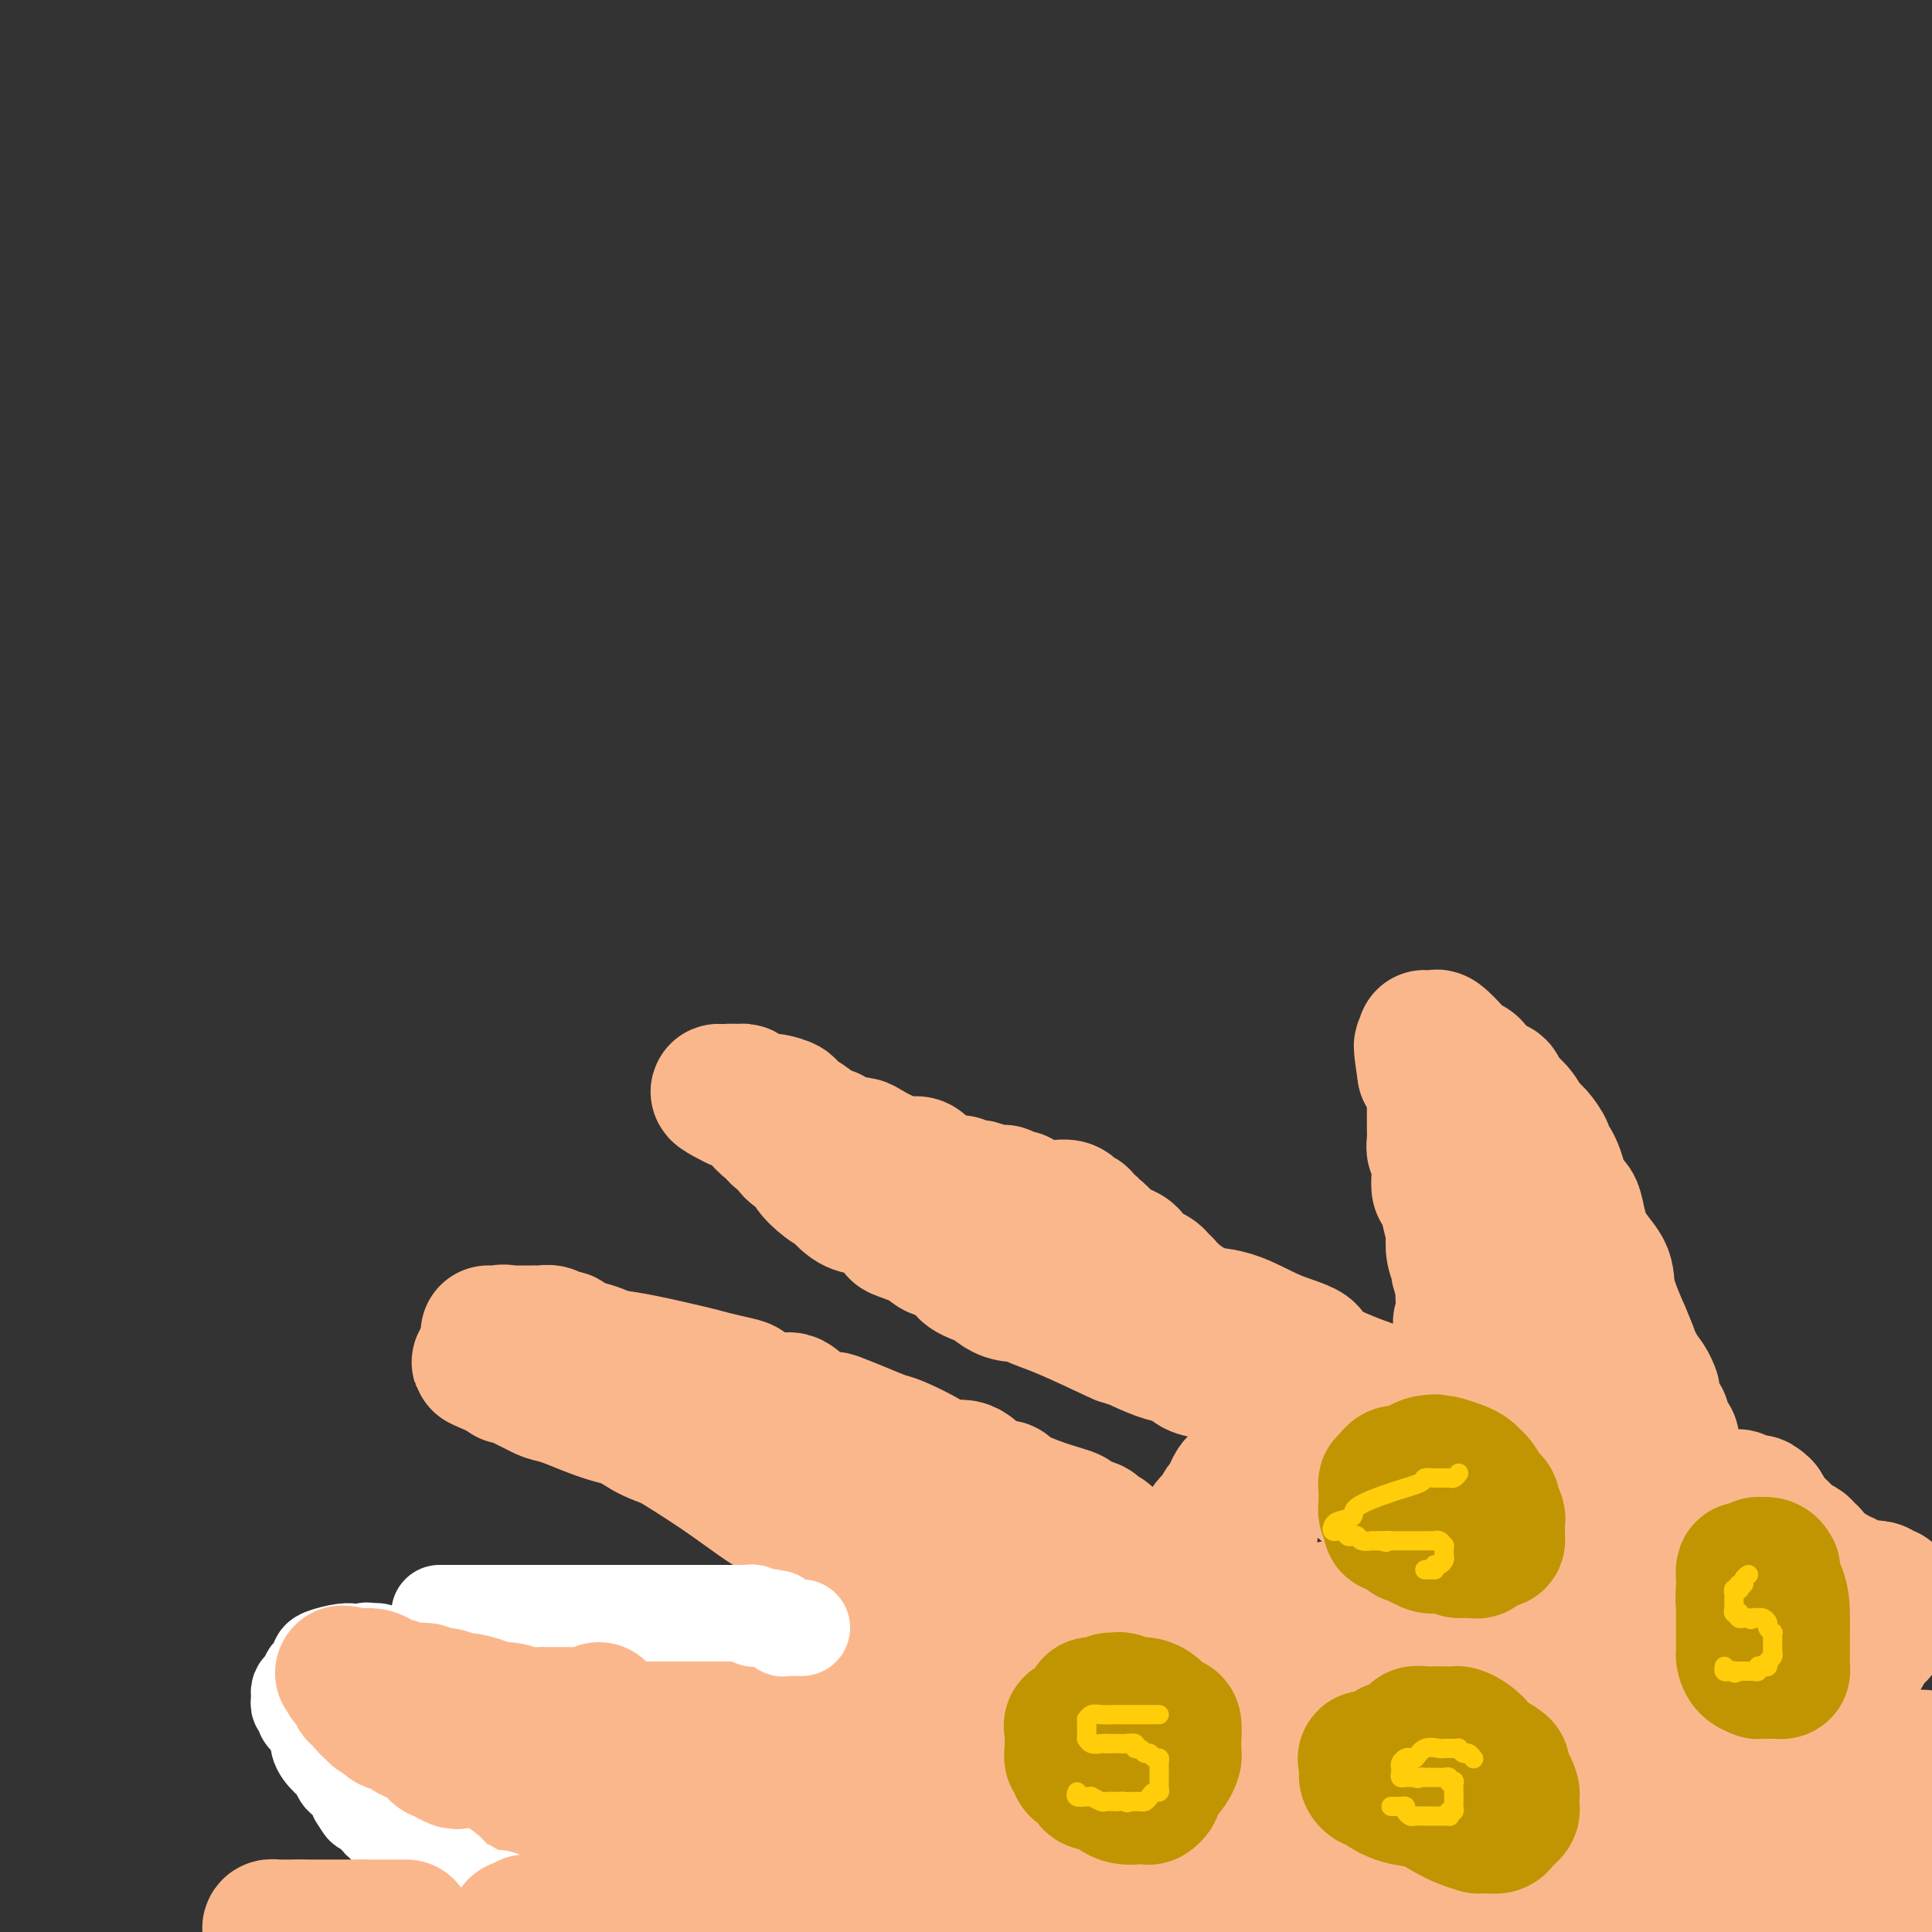 <svg viewBox='0 0 400 400' version='1.1' xmlns='http://www.w3.org/2000/svg' xmlns:xlink='http://www.w3.org/1999/xlink'><rect x="0" y="0" width="400" height="400" fill="#333333" stroke="none"/><g fill='none' stroke='#FBB78C' stroke-width='28' stroke-linecap='round' stroke-linejoin='round'><path d='M350,394c0.439,0.000 0.878,0.000 1,0c0.122,-0.000 -0.073,-0.001 0,0c0.073,0.001 0.415,0.004 1,0c0.585,-0.004 1.413,-0.015 2,0c0.587,0.015 0.935,0.057 1,0c0.065,-0.057 -0.151,-0.211 0,0c0.151,0.211 0.671,0.789 1,1c0.329,0.211 0.468,0.057 1,0c0.532,-0.057 1.457,-0.016 2,0c0.543,0.016 0.703,0.008 1,0c0.297,-0.008 0.732,-0.016 1,0c0.268,0.016 0.369,0.057 1,0c0.631,-0.057 1.792,-0.211 2,0c0.208,0.211 -0.536,0.789 0,1c0.536,0.211 2.352,0.057 3,0c0.648,-0.057 0.130,-0.015 1,0c0.870,0.015 3.130,0.004 5,0c1.870,-0.004 3.350,-0.001 4,0c0.650,0.001 0.472,0.000 1,0c0.528,-0.000 1.764,-0.000 3,0'/><path d='M381,396c5.427,0.314 3.496,0.099 3,0c-0.496,-0.099 0.444,-0.081 1,0c0.556,0.081 0.727,0.225 1,0c0.273,-0.225 0.647,-0.820 1,-1c0.353,-0.180 0.686,0.056 1,0c0.314,-0.056 0.609,-0.404 1,-1c0.391,-0.596 0.878,-1.439 1,-2c0.122,-0.561 -0.122,-0.841 0,-1c0.122,-0.159 0.611,-0.197 1,-1c0.389,-0.803 0.678,-2.370 1,-3c0.322,-0.630 0.678,-0.323 1,-1c0.322,-0.677 0.611,-2.338 1,-4c0.389,-1.662 0.879,-3.327 1,-4c0.121,-0.673 -0.125,-0.355 0,-1c0.125,-0.645 0.622,-2.252 1,-3c0.378,-0.748 0.637,-0.637 1,-1c0.363,-0.363 0.829,-1.201 1,-2c0.171,-0.799 0.047,-1.559 0,-2c-0.047,-0.441 -0.016,-0.563 0,-1c0.016,-0.437 0.016,-1.188 0,-2c-0.016,-0.812 -0.047,-1.686 0,-2c0.047,-0.314 0.171,-0.069 0,0c-0.171,0.069 -0.637,-0.038 -1,0c-0.363,0.038 -0.622,0.220 -1,0c-0.378,-0.220 -0.874,-0.842 -2,0c-1.126,0.842 -2.880,3.150 -4,4c-1.120,0.850 -1.606,0.243 -3,1c-1.394,0.757 -3.697,2.879 -6,5'/><path d='M381,374c-4.250,2.818 -6.373,4.862 -8,6c-1.627,1.138 -2.756,1.371 -5,3c-2.244,1.629 -5.601,4.653 -8,7c-2.399,2.347 -3.838,4.016 -5,5c-1.162,0.984 -2.046,1.281 -3,2c-0.954,0.719 -1.977,1.859 -3,3'/><path d='M347,392c-0.225,0.046 -0.450,0.092 0,0c0.450,-0.092 1.574,-0.321 4,-3c2.426,-2.679 6.155,-7.807 9,-11c2.845,-3.193 4.808,-4.451 6,-5c1.192,-0.549 1.614,-0.388 2,-1c0.386,-0.612 0.735,-1.998 1,-3c0.265,-1.002 0.447,-1.619 1,-2c0.553,-0.381 1.476,-0.524 2,-1c0.524,-0.476 0.648,-1.284 1,-2c0.352,-0.716 0.932,-1.340 1,-2c0.068,-0.660 -0.377,-1.355 0,-2c0.377,-0.645 1.574,-1.240 2,-2c0.426,-0.760 0.080,-1.684 0,-2c-0.080,-0.316 0.107,-0.022 1,-1c0.893,-0.978 2.492,-3.228 3,-4c0.508,-0.772 -0.074,-0.066 0,0c0.074,0.066 0.805,-0.508 1,-1c0.195,-0.492 -0.145,-0.903 0,-1c0.145,-0.097 0.773,0.118 1,0c0.227,-0.118 0.051,-0.571 0,-1c-0.051,-0.429 0.023,-0.834 0,-1c-0.023,-0.166 -0.142,-0.094 0,0c0.142,0.094 0.545,0.208 1,0c0.455,-0.208 0.962,-0.738 1,-1c0.038,-0.262 -0.392,-0.255 0,-1c0.392,-0.745 1.608,-2.241 2,-3c0.392,-0.759 -0.039,-0.781 0,-1c0.039,-0.219 0.549,-0.636 1,-1c0.451,-0.364 0.843,-0.675 1,-1c0.157,-0.325 0.078,-0.662 0,-1'/><path d='M388,338c2.657,-4.223 1.299,-0.782 1,0c-0.299,0.782 0.460,-1.096 1,-2c0.540,-0.904 0.862,-0.833 1,-1c0.138,-0.167 0.090,-0.571 0,-1c-0.090,-0.429 -0.224,-0.885 0,-1c0.224,-0.115 0.807,0.109 1,0c0.193,-0.109 -0.004,-0.551 0,-1c0.004,-0.449 0.207,-0.904 0,-1c-0.207,-0.096 -0.825,0.167 -1,0c-0.175,-0.167 0.094,-0.763 0,-1c-0.094,-0.237 -0.551,-0.115 -1,0c-0.449,0.115 -0.890,0.223 -1,0c-0.110,-0.223 0.111,-0.778 0,-1c-0.111,-0.222 -0.556,-0.111 -1,0'/><path d='M388,329c-0.631,-0.619 -0.708,-0.166 -1,0c-0.292,0.166 -0.799,0.046 -1,0c-0.201,-0.046 -0.095,-0.016 0,0c0.095,0.016 0.179,0.020 0,0c-0.179,-0.020 -0.622,-0.062 -1,0c-0.378,0.062 -0.693,0.228 -1,0c-0.307,-0.228 -0.607,-0.850 -1,-1c-0.393,-0.150 -0.879,0.171 -1,0c-0.121,-0.171 0.122,-0.834 0,-1c-0.122,-0.166 -0.611,0.166 -1,0c-0.389,-0.166 -0.679,-0.828 -1,-1c-0.321,-0.172 -0.674,0.146 -1,0c-0.326,-0.146 -0.626,-0.756 -1,-1c-0.374,-0.244 -0.822,-0.121 -1,0c-0.178,0.121 -0.085,0.240 0,0c0.085,-0.240 0.163,-0.838 0,-1c-0.163,-0.162 -0.568,0.111 -1,0c-0.432,-0.111 -0.892,-0.606 -1,-1c-0.108,-0.394 0.137,-0.686 0,-1c-0.137,-0.314 -0.655,-0.650 -1,-1c-0.345,-0.350 -0.515,-0.715 -1,-1c-0.485,-0.285 -1.285,-0.489 -2,-1c-0.715,-0.511 -1.346,-1.330 -2,-2c-0.654,-0.670 -1.330,-1.191 -2,-2c-0.670,-0.809 -1.335,-1.904 -2,-3'/><path d='M365,312c-2.035,-1.950 -1.124,-0.325 -1,0c0.124,0.325 -0.540,-0.649 -1,-1c-0.460,-0.351 -0.714,-0.080 -1,0c-0.286,0.080 -0.602,-0.031 -1,0c-0.398,0.031 -0.879,0.206 -1,0c-0.121,-0.206 0.119,-0.791 0,-1c-0.119,-0.209 -0.595,-0.042 -1,0c-0.405,0.042 -0.738,-0.041 -1,0c-0.262,0.041 -0.452,0.207 -1,0c-0.548,-0.207 -1.455,-0.786 -2,-1c-0.545,-0.214 -0.727,-0.061 -1,0c-0.273,0.061 -0.636,0.031 -1,0'/><path d='M353,309c-2.020,-0.460 -1.070,-0.109 -1,0c0.070,0.109 -0.741,-0.022 -1,0c-0.259,0.022 0.034,0.198 0,0c-0.034,-0.198 -0.394,-0.771 -1,-1c-0.606,-0.229 -1.458,-0.114 -2,0c-0.542,0.114 -0.775,0.227 -1,0c-0.225,-0.227 -0.441,-0.793 -1,-1c-0.559,-0.207 -1.462,-0.055 -2,0c-0.538,0.055 -0.712,0.012 -1,0c-0.288,-0.012 -0.688,0.007 -1,0c-0.312,-0.007 -0.534,-0.041 -1,0c-0.466,0.041 -1.175,0.155 -2,0c-0.825,-0.155 -1.764,-0.580 -2,-1c-0.236,-0.420 0.232,-0.834 0,-1c-0.232,-0.166 -1.165,-0.083 -2,0c-0.835,0.083 -1.571,0.166 -2,0c-0.429,-0.166 -0.551,-0.582 -1,-1c-0.449,-0.418 -1.224,-0.837 -2,-1c-0.776,-0.163 -1.552,-0.069 -2,0c-0.448,0.069 -0.567,0.113 -1,0c-0.433,-0.113 -1.180,-0.383 -3,-1c-1.820,-0.617 -4.711,-1.583 -6,-2c-1.289,-0.417 -0.974,-0.287 -3,-1c-2.026,-0.713 -6.392,-2.269 -9,-3c-2.608,-0.731 -3.460,-0.637 -7,-2c-3.540,-1.363 -9.770,-4.181 -16,-7'/><path d='M283,287c-13.238,-4.868 -11.334,-6.038 -12,-7c-0.666,-0.962 -3.902,-1.714 -7,-3c-3.098,-1.286 -6.059,-3.105 -9,-4c-2.941,-0.895 -5.863,-0.867 -7,-1c-1.137,-0.133 -0.491,-0.427 -1,-1c-0.509,-0.573 -2.175,-1.424 -3,-2c-0.825,-0.576 -0.809,-0.875 -1,-1c-0.191,-0.125 -0.587,-0.075 -1,0c-0.413,0.075 -0.842,0.174 -1,0c-0.158,-0.174 -0.045,-0.621 0,-1c0.045,-0.379 0.023,-0.689 0,-1'/><path d='M241,266c-6.734,-3.201 -2.568,-0.702 -1,0c1.568,0.702 0.537,-0.393 0,-1c-0.537,-0.607 -0.582,-0.727 -1,-1c-0.418,-0.273 -1.210,-0.699 -2,-1c-0.790,-0.301 -1.576,-0.479 -2,-1c-0.424,-0.521 -0.484,-1.387 -1,-2c-0.516,-0.613 -1.487,-0.972 -2,-1c-0.513,-0.028 -0.566,0.277 -1,0c-0.434,-0.277 -1.248,-1.135 -2,-2c-0.752,-0.865 -1.440,-1.738 -2,-2c-0.560,-0.262 -0.990,0.087 -1,0c-0.010,-0.087 0.400,-0.611 0,-1c-0.400,-0.389 -1.609,-0.643 -2,-1c-0.391,-0.357 0.037,-0.817 0,-1c-0.037,-0.183 -0.538,-0.087 -1,0c-0.462,0.087 -0.883,0.167 -1,0c-0.117,-0.167 0.072,-0.581 0,-1c-0.072,-0.419 -0.403,-0.844 -1,-1c-0.597,-0.156 -1.460,-0.042 -2,0c-0.540,0.042 -0.756,0.012 -1,0c-0.244,-0.012 -0.516,-0.006 -1,0c-0.484,0.006 -1.181,0.012 -2,0c-0.819,-0.012 -1.759,-0.042 -2,0c-0.241,0.042 0.217,0.155 0,0c-0.217,-0.155 -1.108,-0.577 -2,-1'/><path d='M211,249c-1.594,-0.552 -0.079,-0.931 0,-1c0.079,-0.069 -1.278,0.174 -2,0c-0.722,-0.174 -0.808,-0.765 -1,-1c-0.192,-0.235 -0.489,-0.115 -1,0c-0.511,0.115 -1.236,0.223 -2,0c-0.764,-0.223 -1.566,-0.778 -2,-1c-0.434,-0.222 -0.501,-0.112 -1,0c-0.499,0.112 -1.429,0.226 -2,0c-0.571,-0.226 -0.783,-0.793 -1,-1c-0.217,-0.207 -0.440,-0.055 -1,0c-0.560,0.055 -1.457,0.012 -2,0c-0.543,-0.012 -0.733,0.007 -1,0c-0.267,-0.007 -0.610,-0.040 -1,0c-0.390,0.040 -0.826,0.154 -1,0c-0.174,-0.154 -0.087,-0.577 0,-1'/><path d='M193,244c-2.947,-1.012 -1.316,-1.041 -1,-1c0.316,0.041 -0.683,0.153 -1,0c-0.317,-0.153 0.049,-0.569 0,-1c-0.049,-0.431 -0.513,-0.876 -1,-1c-0.487,-0.124 -0.997,0.073 -2,0c-1.003,-0.073 -2.501,-0.415 -4,-1c-1.499,-0.585 -3.001,-1.414 -4,-2c-0.999,-0.586 -1.494,-0.931 -2,-1c-0.506,-0.069 -1.023,0.137 -2,0c-0.977,-0.137 -2.415,-0.618 -3,-1c-0.585,-0.382 -0.319,-0.666 -1,-1c-0.681,-0.334 -2.309,-0.719 -3,-1c-0.691,-0.281 -0.444,-0.457 -1,-1c-0.556,-0.543 -1.916,-1.452 -3,-2c-1.084,-0.548 -1.891,-0.735 -2,-1c-0.109,-0.265 0.479,-0.610 0,-1c-0.479,-0.390 -2.027,-0.826 -3,-1c-0.973,-0.174 -1.373,-0.085 -2,0c-0.627,0.085 -1.483,0.166 -2,0c-0.517,-0.166 -0.697,-0.578 -1,-1c-0.303,-0.422 -0.731,-0.856 -1,-1c-0.269,-0.144 -0.380,-0.000 -1,0c-0.620,0.000 -1.749,-0.143 -2,0c-0.251,0.143 0.374,0.571 1,1'/><path d='M152,227c-6.390,-2.406 -1.864,0.079 0,1c1.864,0.921 1.066,0.279 1,0c-0.066,-0.279 0.599,-0.196 1,0c0.401,0.196 0.539,0.503 1,1c0.461,0.497 1.246,1.184 2,2c0.754,0.816 1.476,1.760 2,2c0.524,0.240 0.850,-0.226 1,0c0.150,0.226 0.125,1.144 1,2c0.875,0.856 2.650,1.651 3,2c0.350,0.349 -0.725,0.252 0,1c0.725,0.748 3.250,2.341 4,3c0.750,0.659 -0.273,0.383 0,1c0.273,0.617 1.844,2.127 3,3c1.156,0.873 1.896,1.111 2,1c0.104,-0.111 -0.429,-0.569 0,0c0.429,0.569 1.819,2.165 3,3c1.181,0.835 2.151,0.909 3,1c0.849,0.091 1.576,0.200 3,1c1.424,0.800 3.544,2.293 4,3c0.456,0.707 -0.753,0.630 0,1c0.753,0.370 3.468,1.187 5,2c1.532,0.813 1.880,1.622 3,2c1.120,0.378 3.012,0.326 4,1c0.988,0.674 1.071,2.075 2,3c0.929,0.925 2.705,1.375 4,2c1.295,0.625 2.110,1.426 3,2c0.890,0.574 1.854,0.922 3,1c1.146,0.078 2.472,-0.113 3,0c0.528,0.113 0.258,0.530 1,1c0.742,0.470 2.498,0.991 5,2c2.502,1.009 5.751,2.504 9,4'/><path d='M228,275c8.253,4.014 2.885,1.050 3,1c0.115,-0.050 5.712,2.814 9,4c3.288,1.186 4.266,0.695 5,1c0.734,0.305 1.223,1.407 2,2c0.777,0.593 1.840,0.678 3,1c1.160,0.322 2.417,0.882 3,1c0.583,0.118 0.493,-0.204 1,0c0.507,0.204 1.611,0.936 4,2c2.389,1.064 6.065,2.462 8,3c1.935,0.538 2.131,0.218 4,1c1.869,0.782 5.412,2.666 8,4c2.588,1.334 4.220,2.116 6,3c1.780,0.884 3.710,1.869 6,3c2.290,1.131 4.942,2.408 6,3c1.058,0.592 0.521,0.499 1,1c0.479,0.501 1.975,1.596 3,2c1.025,0.404 1.579,0.115 2,0c0.421,-0.115 0.711,-0.058 1,0'/><path d='M303,307c12.106,5.081 4.870,1.783 2,1c-2.870,-0.783 -1.375,0.950 1,2c2.375,1.050 5.630,1.416 7,2c1.370,0.584 0.855,1.386 2,2c1.145,0.614 3.950,1.039 6,2c2.050,0.961 3.344,2.459 4,3c0.656,0.541 0.673,0.125 2,1c1.327,0.875 3.965,3.042 6,4c2.035,0.958 3.467,0.707 4,1c0.533,0.293 0.168,1.129 1,2c0.832,0.871 2.862,1.778 4,2c1.138,0.222 1.386,-0.239 2,0c0.614,0.239 1.596,1.178 3,2c1.404,0.822 3.230,1.526 4,2c0.770,0.474 0.485,0.718 1,1c0.515,0.282 1.831,0.601 3,1c1.169,0.399 2.193,0.877 3,1c0.807,0.123 1.399,-0.111 2,0c0.601,0.111 1.212,0.566 2,1c0.788,0.434 1.753,0.848 2,1c0.247,0.152 -0.222,0.041 0,0c0.222,-0.041 1.137,-0.011 2,0c0.863,0.011 1.675,0.003 2,0c0.325,-0.003 0.162,-0.002 0,0'/><path d='M368,338c4.086,1.800 1.302,1.799 0,2c-1.302,0.201 -1.121,0.602 -1,1c0.121,0.398 0.182,0.792 0,1c-0.182,0.208 -0.609,0.230 -1,1c-0.391,0.770 -0.748,2.286 -1,3c-0.252,0.714 -0.399,0.624 -1,2c-0.601,1.376 -1.654,4.217 -3,7c-1.346,2.783 -2.983,5.506 -4,8c-1.017,2.494 -1.412,4.758 -2,6c-0.588,1.242 -1.368,1.462 -2,3c-0.632,1.538 -1.115,4.392 -2,6c-0.885,1.608 -2.172,1.968 -3,3c-0.828,1.032 -1.197,2.735 -2,4c-0.803,1.265 -2.040,2.092 -3,4c-0.960,1.908 -1.643,4.898 -2,6c-0.357,1.102 -0.388,0.315 -1,1c-0.612,0.685 -1.806,2.843 -3,5'/><path d='M300,397c-0.087,0.397 -0.173,0.793 0,0c0.173,-0.793 0.607,-2.776 1,-4c0.393,-1.224 0.745,-1.688 1,-2c0.255,-0.312 0.414,-0.471 1,-1c0.586,-0.529 1.598,-1.427 2,-2c0.402,-0.573 0.192,-0.823 1,-2c0.808,-1.177 2.632,-3.283 5,-6c2.368,-2.717 5.278,-6.045 7,-8c1.722,-1.955 2.254,-2.535 4,-5c1.746,-2.465 4.706,-6.814 7,-10c2.294,-3.186 3.921,-5.208 5,-6c1.079,-0.792 1.610,-0.354 2,-1c0.390,-0.646 0.640,-2.377 1,-3c0.360,-0.623 0.830,-0.139 1,0c0.170,0.139 0.040,-0.067 0,0c-0.040,0.067 0.010,0.407 0,1c-0.010,0.593 -0.079,1.441 0,2c0.079,0.559 0.308,0.830 0,2c-0.308,1.170 -1.153,3.237 -2,5c-0.847,1.763 -1.696,3.220 -2,4c-0.304,0.780 -0.063,0.884 -1,2c-0.937,1.116 -3.052,3.244 -5,7c-1.948,3.756 -3.728,9.141 -5,12c-1.272,2.859 -2.035,3.193 -3,6c-0.965,2.807 -2.133,8.088 -3,11c-0.867,2.912 -1.434,3.456 -2,4'/><path d='M315,399c0.000,0.232 0.000,0.463 0,0c-0.000,-0.463 -0.001,-1.622 0,-4c0.001,-2.378 0.004,-5.977 0,-8c-0.004,-2.023 -0.013,-2.471 0,-4c0.013,-1.529 0.050,-4.140 0,-7c-0.050,-2.860 -0.186,-5.971 0,-8c0.186,-2.029 0.695,-2.978 1,-5c0.305,-2.022 0.407,-5.117 1,-7c0.593,-1.883 1.675,-2.555 2,-3c0.325,-0.445 -0.109,-0.663 0,-1c0.109,-0.337 0.761,-0.792 1,-1c0.239,-0.208 0.066,-0.170 0,0c-0.066,0.170 -0.023,0.470 0,1c0.023,0.530 0.028,1.288 0,2c-0.028,0.712 -0.088,1.377 0,2c0.088,0.623 0.323,1.203 0,2c-0.323,0.797 -1.205,1.811 -2,3c-0.795,1.189 -1.504,2.552 -2,3c-0.496,0.448 -0.777,-0.020 -1,0c-0.223,0.020 -0.386,0.527 -1,1c-0.614,0.473 -1.679,0.910 -2,1c-0.321,0.090 0.101,-0.169 -1,0c-1.101,0.169 -3.726,0.766 -5,1c-1.274,0.234 -1.197,0.104 -2,0c-0.803,-0.104 -2.485,-0.182 -4,0c-1.515,0.182 -2.861,0.623 -4,0c-1.139,-0.623 -2.069,-2.312 -3,-4'/><path d='M293,363c-0.569,-0.958 -0.493,-1.353 -1,-3c-0.507,-1.647 -1.598,-4.547 -2,-6c-0.402,-1.453 -0.115,-1.458 0,-3c0.115,-1.542 0.058,-4.623 0,-7c-0.058,-2.377 -0.118,-4.052 0,-5c0.118,-0.948 0.413,-1.168 1,-2c0.587,-0.832 1.468,-2.277 2,-3c0.532,-0.723 0.717,-0.725 1,-1c0.283,-0.275 0.664,-0.824 1,-1c0.336,-0.176 0.626,0.019 1,0c0.374,-0.019 0.832,-0.254 1,0c0.168,0.254 0.046,0.997 0,2c-0.046,1.003 -0.015,2.265 0,3c0.015,0.735 0.013,0.944 0,2c-0.013,1.056 -0.038,2.961 0,6c0.038,3.039 0.137,7.213 0,10c-0.137,2.787 -0.512,4.189 -1,7c-0.488,2.811 -1.090,7.032 -2,12c-0.910,4.968 -2.130,10.684 -3,14c-0.870,3.316 -1.392,4.233 -2,6c-0.608,1.767 -1.304,4.383 -2,7'/><path d='M271,397c0.508,1.366 1.015,2.732 0,0c-1.015,-2.732 -3.553,-9.562 -5,-13c-1.447,-3.438 -1.802,-3.483 -3,-7c-1.198,-3.517 -3.238,-10.505 -4,-18c-0.762,-7.495 -0.246,-15.498 0,-20c0.246,-4.502 0.221,-5.503 0,-9c-0.221,-3.497 -0.637,-9.490 0,-14c0.637,-4.510 2.328,-7.538 3,-9c0.672,-1.462 0.327,-1.358 1,-2c0.673,-0.642 2.366,-2.028 3,-3c0.634,-0.972 0.211,-1.528 0,-2c-0.211,-0.472 -0.210,-0.859 0,-1c0.210,-0.141 0.630,-0.034 1,0c0.370,0.034 0.689,-0.003 1,0c0.311,0.003 0.612,0.048 1,0c0.388,-0.048 0.863,-0.187 1,0c0.137,0.187 -0.065,0.702 0,1c0.065,0.298 0.395,0.378 1,1c0.605,0.622 1.483,1.784 2,2c0.517,0.216 0.674,-0.514 2,0c1.326,0.514 3.822,2.272 6,4c2.178,1.728 4.037,3.428 5,5c0.963,1.572 1.028,3.018 2,4c0.972,0.982 2.849,1.501 4,3c1.151,1.499 1.574,3.978 2,5c0.426,1.022 0.854,0.589 1,2c0.146,1.411 0.009,4.668 0,7c-0.009,2.332 0.111,3.738 0,5c-0.111,1.262 -0.453,2.378 -1,4c-0.547,1.622 -1.299,3.749 -2,5c-0.701,1.251 -1.350,1.625 -2,2'/><path d='M290,349c-0.983,1.885 -0.940,1.097 -1,1c-0.060,-0.097 -0.223,0.495 -1,1c-0.777,0.505 -2.169,0.922 -3,1c-0.831,0.078 -1.101,-0.184 -2,0c-0.899,0.184 -2.426,0.815 -3,1c-0.574,0.185 -0.193,-0.076 -1,0c-0.807,0.076 -2.802,0.489 -4,0c-1.198,-0.489 -1.600,-1.879 -2,-3c-0.400,-1.121 -0.797,-1.972 -1,-3c-0.203,-1.028 -0.213,-2.232 0,-4c0.213,-1.768 0.648,-4.099 1,-5c0.352,-0.901 0.619,-0.371 1,-1c0.381,-0.629 0.876,-2.417 1,-3c0.124,-0.583 -0.121,0.040 0,0c0.121,-0.040 0.610,-0.743 1,-1c0.390,-0.257 0.680,-0.070 1,0c0.320,0.070 0.668,0.022 1,0c0.332,-0.022 0.646,-0.018 1,0c0.354,0.018 0.748,0.050 1,0c0.252,-0.050 0.362,-0.183 1,0c0.638,0.183 1.804,0.681 3,1c1.196,0.319 2.423,0.457 4,1c1.577,0.543 3.504,1.490 5,2c1.496,0.510 2.561,0.581 4,1c1.439,0.419 3.253,1.184 5,2c1.747,0.816 3.427,1.683 4,2c0.573,0.317 0.039,0.085 0,0c-0.039,-0.085 0.417,-0.024 1,0c0.583,0.024 1.291,0.012 2,0'/><path d='M309,342c5.440,1.238 2.040,0.332 1,0c-1.040,-0.332 0.280,-0.089 1,0c0.720,0.089 0.840,0.025 1,0c0.160,-0.025 0.358,-0.010 1,0c0.642,0.010 1.726,0.014 2,0c0.274,-0.014 -0.263,-0.045 0,0c0.263,0.045 1.324,0.165 2,0c0.676,-0.165 0.966,-0.616 1,-1c0.034,-0.384 -0.187,-0.700 0,-1c0.187,-0.300 0.782,-0.583 1,-1c0.218,-0.417 0.058,-0.968 0,-1c-0.058,-0.032 -0.016,0.456 0,0c0.016,-0.456 0.004,-1.856 0,-3c-0.004,-1.144 -0.002,-2.033 0,-3c0.002,-0.967 0.003,-2.014 0,-5c-0.003,-2.986 -0.009,-7.913 0,-12c0.009,-4.087 0.033,-7.334 0,-9c-0.033,-1.666 -0.123,-1.753 -1,-3c-0.877,-1.247 -2.539,-3.656 -3,-5c-0.461,-1.344 0.281,-1.624 0,-2c-0.281,-0.376 -1.586,-0.849 -2,-2c-0.414,-1.151 0.062,-2.980 0,-4c-0.062,-1.020 -0.660,-1.233 -1,-2c-0.340,-0.767 -0.420,-2.089 -1,-3c-0.580,-0.911 -1.661,-1.410 -2,-2c-0.339,-0.590 0.064,-1.272 0,-2c-0.064,-0.728 -0.594,-1.502 -1,-2c-0.406,-0.498 -0.686,-0.721 -1,-1c-0.314,-0.279 -0.661,-0.614 -1,-1c-0.339,-0.386 -0.668,-0.825 -1,-1c-0.332,-0.175 -0.666,-0.088 -1,0'/><path d='M304,276c-2.547,-4.593 -1.415,-1.076 -1,0c0.415,1.076 0.111,-0.289 0,-1c-0.111,-0.711 -0.030,-0.767 0,-1c0.030,-0.233 0.008,-0.643 0,-1c-0.008,-0.357 -0.001,-0.661 0,-1c0.001,-0.339 -0.004,-0.715 0,-1c0.004,-0.285 0.016,-0.481 0,-1c-0.016,-0.519 -0.061,-1.363 0,-2c0.061,-0.637 0.226,-1.068 0,-2c-0.226,-0.932 -0.844,-2.366 -1,-3c-0.156,-0.634 0.151,-0.468 0,-1c-0.151,-0.532 -0.761,-1.761 -1,-3c-0.239,-1.239 -0.106,-2.488 0,-3c0.106,-0.512 0.186,-0.288 0,-1c-0.186,-0.712 -0.637,-2.359 -1,-4c-0.363,-1.641 -0.637,-3.275 -1,-4c-0.363,-0.725 -0.815,-0.540 -1,-1c-0.185,-0.460 -0.102,-1.567 0,-3c0.102,-1.433 0.223,-3.194 0,-4c-0.223,-0.806 -0.792,-0.657 -1,-1c-0.208,-0.343 -0.056,-1.177 0,-2c0.056,-0.823 0.015,-1.637 0,-2c-0.015,-0.363 -0.004,-0.277 0,-1c0.004,-0.723 0.003,-2.255 0,-3c-0.003,-0.745 -0.006,-0.702 0,-1c0.006,-0.298 0.022,-0.935 0,-2c-0.022,-1.065 -0.083,-2.556 0,-3c0.083,-0.444 0.309,0.159 0,0c-0.309,-0.159 -1.155,-1.079 -2,-2'/><path d='M295,222c-1.393,-9.057 -0.374,-4.700 0,-3c0.374,1.700 0.103,0.742 0,0c-0.103,-0.742 -0.038,-1.270 0,-2c0.038,-0.730 0.050,-1.662 0,-2c-0.050,-0.338 -0.161,-0.081 0,0c0.161,0.081 0.595,-0.013 1,0c0.405,0.013 0.780,0.134 1,0c0.220,-0.134 0.284,-0.523 1,0c0.716,0.523 2.084,1.957 3,3c0.916,1.043 1.381,1.696 2,2c0.619,0.304 1.391,0.258 2,1c0.609,0.742 1.055,2.272 2,3c0.945,0.728 2.388,0.655 3,1c0.612,0.345 0.392,1.108 1,2c0.608,0.892 2.042,1.912 3,3c0.958,1.088 1.440,2.244 2,3c0.560,0.756 1.200,1.111 2,2c0.800,0.889 1.762,2.313 2,3c0.238,0.687 -0.248,0.636 0,1c0.248,0.364 1.230,1.143 2,3c0.770,1.857 1.328,4.794 2,6c0.672,1.206 1.456,0.682 2,2c0.544,1.318 0.847,4.477 2,7c1.153,2.523 3.157,4.410 4,6c0.843,1.590 0.527,2.883 1,5c0.473,2.117 1.737,5.059 3,8'/><path d='M336,276c2.918,6.820 1.213,3.370 1,3c-0.213,-0.370 1.065,2.341 2,4c0.935,1.659 1.526,2.267 2,3c0.474,0.733 0.830,1.591 1,2c0.170,0.409 0.153,0.369 0,1c-0.153,0.631 -0.444,1.933 0,3c0.444,1.067 1.622,1.897 2,2c0.378,0.103 -0.045,-0.522 0,0c0.045,0.522 0.559,2.192 1,3c0.441,0.808 0.809,0.753 1,1c0.191,0.247 0.205,0.794 0,1c-0.205,0.206 -0.628,0.070 -1,0c-0.372,-0.070 -0.691,-0.074 -1,0c-0.309,0.074 -0.608,0.227 -1,0c-0.392,-0.227 -0.879,-0.835 -1,-1c-0.121,-0.165 0.123,0.111 0,0c-0.123,-0.111 -0.613,-0.610 -1,-1c-0.387,-0.390 -0.671,-0.673 -1,-1c-0.329,-0.327 -0.703,-0.699 -1,-1c-0.297,-0.301 -0.516,-0.530 -1,-1c-0.484,-0.470 -1.233,-1.180 -2,-2c-0.767,-0.820 -1.552,-1.751 -2,-2c-0.448,-0.249 -0.559,0.185 -1,0c-0.441,-0.185 -1.211,-0.988 -2,-2c-0.789,-1.012 -1.597,-2.234 -2,-3c-0.403,-0.766 -0.401,-1.076 -1,-2c-0.599,-0.924 -1.800,-2.462 -3,-4'/><path d='M325,279c-3.189,-3.968 -2.161,-3.889 -2,-4c0.161,-0.111 -0.545,-0.414 -1,-1c-0.455,-0.586 -0.658,-1.456 -1,-2c-0.342,-0.544 -0.823,-0.762 -1,-1c-0.177,-0.238 -0.048,-0.495 0,-1c0.048,-0.505 0.017,-1.259 0,-1c-0.017,0.259 -0.019,1.530 0,3c0.019,1.470 0.057,3.140 0,4c-0.057,0.860 -0.211,0.909 0,3c0.211,2.091 0.787,6.222 1,13c0.213,6.778 0.065,16.203 0,22c-0.065,5.797 -0.045,7.968 -2,15c-1.955,7.032 -5.885,18.927 -8,27c-2.115,8.073 -2.415,12.326 -3,15c-0.585,2.674 -1.455,3.770 -2,6c-0.545,2.230 -0.764,5.595 -1,7c-0.236,1.405 -0.489,0.852 -1,2c-0.511,1.148 -1.281,3.999 -2,6c-0.719,2.001 -1.386,3.154 -2,4c-0.614,0.846 -1.175,1.385 -2,2c-0.825,0.615 -1.912,1.308 -3,2'/><path d='M287,399c0.322,0.285 0.645,0.570 0,0c-0.645,-0.570 -2.257,-1.995 -4,-5c-1.743,-3.005 -3.616,-7.591 -5,-10c-1.384,-2.409 -2.280,-2.642 -3,-5c-0.720,-2.358 -1.265,-6.842 -2,-10c-0.735,-3.158 -1.661,-4.990 -2,-6c-0.339,-1.010 -0.092,-1.196 0,-3c0.092,-1.804 0.029,-5.225 0,-8c-0.029,-2.775 -0.023,-4.905 0,-6c0.023,-1.095 0.062,-1.157 0,-2c-0.062,-0.843 -0.227,-2.468 0,-3c0.227,-0.532 0.845,0.030 1,0c0.155,-0.030 -0.155,-0.652 0,-1c0.155,-0.348 0.773,-0.423 1,0c0.227,0.423 0.064,1.344 0,2c-0.064,0.656 -0.028,1.048 0,2c0.028,0.952 0.048,2.465 0,3c-0.048,0.535 -0.166,0.091 0,2c0.166,1.909 0.615,6.170 0,11c-0.615,4.830 -2.294,10.228 -3,13c-0.706,2.772 -0.439,2.917 -1,5c-0.561,2.083 -1.951,6.102 -3,8c-1.049,1.898 -1.756,1.674 -3,3c-1.244,1.326 -3.024,4.201 -5,6c-1.976,1.799 -4.147,2.523 -5,3c-0.853,0.477 -0.386,0.708 -1,1c-0.614,0.292 -2.307,0.646 -4,1'/><path d='M244,399c0.037,0.059 0.075,0.118 0,0c-0.075,-0.118 -0.262,-0.413 -1,-1c-0.738,-0.587 -2.026,-1.468 -3,-3c-0.974,-1.532 -1.634,-3.717 -2,-5c-0.366,-1.283 -0.438,-1.664 -1,-3c-0.562,-1.336 -1.614,-3.625 -2,-6c-0.386,-2.375 -0.107,-4.835 0,-6c0.107,-1.165 0.042,-1.036 0,-2c-0.042,-0.964 -0.061,-3.021 0,-5c0.061,-1.979 0.203,-3.880 0,-5c-0.203,-1.120 -0.751,-1.459 0,-4c0.751,-2.541 2.799,-7.282 4,-11c1.201,-3.718 1.554,-6.411 2,-8c0.446,-1.589 0.985,-2.074 2,-4c1.015,-1.926 2.506,-5.292 3,-7c0.494,-1.708 -0.009,-1.757 0,-2c0.009,-0.243 0.528,-0.682 1,-1c0.472,-0.318 0.895,-0.517 1,-1c0.105,-0.483 -0.109,-1.250 0,-2c0.109,-0.750 0.541,-1.482 1,-2c0.459,-0.518 0.946,-0.823 1,-1c0.054,-0.177 -0.326,-0.228 0,-1c0.326,-0.772 1.359,-2.267 2,-3c0.641,-0.733 0.890,-0.703 1,-1c0.110,-0.297 0.082,-0.919 0,-1c-0.082,-0.081 -0.218,0.380 0,0c0.218,-0.380 0.789,-1.602 1,-2c0.211,-0.398 0.060,0.029 0,0c-0.060,-0.029 -0.030,-0.515 0,-1'/><path d='M254,311c3.153,-7.351 1.536,-1.728 1,0c-0.536,1.728 0.008,-0.437 0,-1c-0.008,-0.563 -0.570,0.478 -1,1c-0.430,0.522 -0.729,0.526 -1,1c-0.271,0.474 -0.513,1.417 -1,2c-0.487,0.583 -1.217,0.807 -2,2c-0.783,1.193 -1.619,3.356 -2,4c-0.381,0.644 -0.307,-0.229 0,0c0.307,0.229 0.846,1.562 0,4c-0.846,2.438 -3.079,5.981 -4,8c-0.921,2.019 -0.531,2.513 -2,6c-1.469,3.487 -4.796,9.966 -7,15c-2.204,5.034 -3.284,8.621 -4,11c-0.716,2.379 -1.067,3.549 -2,5c-0.933,1.451 -2.446,3.183 -3,4c-0.554,0.817 -0.148,0.720 0,1c0.148,0.280 0.040,0.936 0,1c-0.040,0.064 -0.011,-0.463 0,-1c0.011,-0.537 0.003,-1.083 0,-1c-0.003,0.083 -0.001,0.795 0,0c0.001,-0.795 0.000,-3.099 0,-4c-0.000,-0.901 -0.000,-0.400 0,-1c0.000,-0.600 0.000,-2.300 0,-4'/><path d='M226,364c-0.014,-1.729 -0.049,-1.551 0,-2c0.049,-0.449 0.182,-1.523 0,-2c-0.182,-0.477 -0.678,-0.355 -1,-1c-0.322,-0.645 -0.471,-2.055 -1,-3c-0.529,-0.945 -1.440,-1.423 -2,-3c-0.560,-1.577 -0.770,-4.251 -1,-7c-0.230,-2.749 -0.481,-5.572 -1,-7c-0.519,-1.428 -1.307,-1.460 -2,-2c-0.693,-0.540 -1.292,-1.588 -2,-3c-0.708,-1.412 -1.526,-3.187 -2,-4c-0.474,-0.813 -0.603,-0.666 -1,-1c-0.397,-0.334 -1.060,-1.151 -2,-2c-0.940,-0.849 -2.155,-1.729 -3,-2c-0.845,-0.271 -1.319,0.067 -2,0c-0.681,-0.067 -1.568,-0.539 -2,-1c-0.432,-0.461 -0.410,-0.911 -1,-1c-0.590,-0.089 -1.793,0.183 -3,0c-1.207,-0.183 -2.417,-0.819 -3,-1c-0.583,-0.181 -0.538,0.095 -1,0c-0.462,-0.095 -1.430,-0.561 -2,-1c-0.570,-0.439 -0.740,-0.850 -1,-1c-0.260,-0.150 -0.608,-0.041 -1,0c-0.392,0.041 -0.826,0.012 -1,0c-0.174,-0.012 -0.087,-0.006 0,0'/><path d='M191,320c-3.979,-1.498 -2.425,-0.242 -2,0c0.425,0.242 -0.278,-0.528 -1,-1c-0.722,-0.472 -1.465,-0.645 -2,-1c-0.535,-0.355 -0.864,-0.892 -1,-1c-0.136,-0.108 -0.079,0.213 -1,0c-0.921,-0.213 -2.820,-0.960 -5,-2c-2.180,-1.040 -4.641,-2.374 -6,-3c-1.359,-0.626 -1.615,-0.544 -3,-1c-1.385,-0.456 -3.899,-1.451 -5,-2c-1.101,-0.549 -0.787,-0.654 -2,-1c-1.213,-0.346 -3.952,-0.935 -6,-2c-2.048,-1.065 -3.406,-2.606 -4,-3c-0.594,-0.394 -0.423,0.358 -2,0c-1.577,-0.358 -4.902,-1.826 -8,-3c-3.098,-1.174 -5.969,-2.054 -8,-3c-2.031,-0.946 -3.223,-1.959 -5,-3c-1.777,-1.041 -4.141,-2.111 -7,-3c-2.859,-0.889 -6.215,-1.597 -8,-2c-1.785,-0.403 -1.999,-0.500 -3,-1c-1.001,-0.500 -2.787,-1.402 -4,-2c-1.213,-0.598 -1.851,-0.892 -2,-1c-0.149,-0.108 0.191,-0.029 0,0c-0.191,0.029 -0.912,0.008 -1,0c-0.088,-0.008 0.456,-0.004 1,0'/><path d='M106,285c-13.233,-5.576 -3.817,-2.014 1,0c4.817,2.014 5.034,2.482 6,3c0.966,0.518 2.679,1.087 5,2c2.321,0.913 5.249,2.170 8,3c2.751,0.830 5.324,1.235 9,2c3.676,0.765 8.455,1.892 11,3c2.545,1.108 2.856,2.199 5,3c2.144,0.801 6.121,1.314 11,3c4.879,1.686 10.661,4.547 14,6c3.339,1.453 4.234,1.499 6,2c1.766,0.501 4.404,1.458 6,2c1.596,0.542 2.152,0.671 3,1c0.848,0.329 1.990,0.859 3,1c1.010,0.141 1.889,-0.108 3,0c1.111,0.108 2.455,0.571 3,1c0.545,0.429 0.290,0.823 1,1c0.710,0.177 2.386,0.138 3,0c0.614,-0.138 0.168,-0.374 1,0c0.832,0.374 2.943,1.358 5,2c2.057,0.642 4.061,0.943 5,1c0.939,0.057 0.812,-0.128 1,0c0.188,0.128 0.691,0.570 2,1c1.309,0.430 3.426,0.847 4,1c0.574,0.153 -0.393,0.041 0,0c0.393,-0.041 2.148,-0.010 3,0c0.852,0.010 0.803,-0.000 1,0c0.197,0.000 0.641,0.011 1,0c0.359,-0.011 0.632,-0.044 1,0c0.368,0.044 0.830,0.166 1,0c0.170,-0.166 0.049,-0.619 0,-1c-0.049,-0.381 -0.024,-0.691 0,-1'/><path d='M229,321c1.081,-0.549 0.282,-0.921 0,-1c-0.282,-0.079 -0.047,0.133 0,0c0.047,-0.133 -0.095,-0.613 0,-1c0.095,-0.387 0.426,-0.681 0,-1c-0.426,-0.319 -1.608,-0.665 -2,-1c-0.392,-0.335 0.006,-0.660 -1,-1c-1.006,-0.340 -3.415,-0.693 -4,-1c-0.585,-0.307 0.654,-0.566 0,-1c-0.654,-0.434 -3.203,-1.042 -6,-2c-2.797,-0.958 -5.844,-2.266 -7,-3c-1.156,-0.734 -0.421,-0.895 -1,-1c-0.579,-0.105 -2.473,-0.154 -4,-1c-1.527,-0.846 -2.686,-2.488 -4,-3c-1.314,-0.512 -2.783,0.106 -4,0c-1.217,-0.106 -2.183,-0.936 -4,-2c-1.817,-1.064 -4.484,-2.362 -6,-3c-1.516,-0.638 -1.882,-0.616 -3,-1c-1.118,-0.384 -2.989,-1.172 -5,-2c-2.011,-0.828 -4.162,-1.694 -5,-2c-0.838,-0.306 -0.362,-0.050 -1,0c-0.638,0.050 -2.388,-0.105 -4,-1c-1.612,-0.895 -3.084,-2.530 -4,-3c-0.916,-0.470 -1.274,0.225 -3,0c-1.726,-0.225 -4.820,-1.369 -6,-2c-1.180,-0.631 -0.446,-0.750 -1,-1c-0.554,-0.250 -2.394,-0.630 -4,-1c-1.606,-0.370 -2.977,-0.728 -4,-1c-1.023,-0.272 -1.699,-0.458 -4,-1c-2.301,-0.542 -6.229,-1.441 -9,-2c-2.771,-0.559 -4.386,-0.780 -6,-1'/><path d='M127,281c-6.268,-1.570 -3.438,-0.994 -3,-1c0.438,-0.006 -1.517,-0.594 -3,-1c-1.483,-0.406 -2.495,-0.631 -3,-1c-0.505,-0.369 -0.503,-0.884 -1,-1c-0.497,-0.116 -1.493,0.165 -2,0c-0.507,-0.165 -0.524,-0.776 -1,-1c-0.476,-0.224 -1.409,-0.060 -2,0c-0.591,0.060 -0.840,0.016 -1,0c-0.160,-0.016 -0.232,-0.004 -1,0c-0.768,0.004 -2.233,0.001 -3,0c-0.767,-0.001 -0.837,-0.000 -1,0c-0.163,0.000 -0.418,0.000 -1,0c-0.582,-0.000 -1.491,-0.000 -2,0c-0.509,0.000 -0.618,0.001 -1,0c-0.382,-0.001 -1.038,-0.002 -1,0c0.038,0.002 0.771,0.007 1,0c0.229,-0.007 -0.046,-0.027 0,0c0.046,0.027 0.413,0.100 1,0c0.587,-0.100 1.393,-0.374 2,0c0.607,0.374 1.014,1.395 1,2c-0.014,0.605 -0.450,0.793 0,1c0.450,0.207 1.786,0.431 3,1c1.214,0.569 2.305,1.482 3,2c0.695,0.518 0.995,0.639 3,2c2.005,1.361 5.716,3.960 9,6c3.284,2.040 6.142,3.520 9,5'/><path d='M133,295c5.250,3.299 3.375,2.047 5,3c1.625,0.953 6.749,4.112 11,7c4.251,2.888 7.628,5.507 10,7c2.372,1.493 3.738,1.861 6,3c2.262,1.139 5.421,3.048 8,5c2.579,1.952 4.578,3.946 6,5c1.422,1.054 2.269,1.169 3,2c0.731,0.831 1.348,2.379 2,3c0.652,0.621 1.338,0.317 2,1c0.662,0.683 1.299,2.354 2,3c0.701,0.646 1.466,0.268 2,0c0.534,-0.268 0.839,-0.426 1,0c0.161,0.426 0.180,1.438 1,2c0.820,0.562 2.443,0.675 3,1c0.557,0.325 0.050,0.860 0,1c-0.050,0.140 0.358,-0.117 1,0c0.642,0.117 1.519,0.607 2,1c0.481,0.393 0.566,0.688 1,1c0.434,0.312 1.216,0.642 2,1c0.784,0.358 1.571,0.745 2,1c0.429,0.255 0.500,0.379 1,1c0.500,0.621 1.428,1.739 2,2c0.572,0.261 0.787,-0.334 1,0c0.213,0.334 0.424,1.596 1,2c0.576,0.404 1.517,-0.050 2,0c0.483,0.050 0.508,0.605 1,1c0.492,0.395 1.451,0.632 2,1c0.549,0.368 0.686,0.868 1,1c0.314,0.132 0.804,-0.105 1,0c0.196,0.105 0.098,0.553 0,1'/><path d='M215,351c12.853,8.659 3.984,2.305 1,0c-2.984,-2.305 -0.083,-0.561 1,0c1.083,0.561 0.347,-0.062 0,0c-0.347,0.062 -0.304,0.809 0,1c0.304,0.191 0.869,-0.174 1,0c0.131,0.174 -0.171,0.888 0,1c0.171,0.112 0.816,-0.377 1,0c0.184,0.377 -0.095,1.620 0,2c0.095,0.380 0.562,-0.105 1,0c0.438,0.105 0.847,0.799 1,1c0.153,0.201 0.049,-0.090 0,0c-0.049,0.090 -0.044,0.560 0,1c0.044,0.440 0.128,0.850 0,1c-0.128,0.150 -0.467,0.041 -1,0c-0.533,-0.041 -1.260,-0.014 -2,0c-0.740,0.014 -1.494,0.014 -2,0c-0.506,-0.014 -0.764,-0.044 -1,0c-0.236,0.044 -0.450,0.161 -1,0c-0.550,-0.161 -1.436,-0.600 -2,-1c-0.564,-0.400 -0.806,-0.762 -2,-1c-1.194,-0.238 -3.341,-0.354 -5,-1c-1.659,-0.646 -2.829,-1.823 -4,-3'/><path d='M201,352c-3.044,-0.708 -0.652,0.021 -1,0c-0.348,-0.021 -3.434,-0.793 -5,-1c-1.566,-0.207 -1.612,0.152 -2,0c-0.388,-0.152 -1.120,-0.815 -2,-1c-0.880,-0.185 -1.910,0.108 -3,0c-1.090,-0.108 -2.240,-0.616 -3,-1c-0.760,-0.384 -1.129,-0.643 -2,-1c-0.871,-0.357 -2.243,-0.813 -3,-1c-0.757,-0.187 -0.898,-0.107 -2,0c-1.102,0.107 -3.164,0.239 -5,0c-1.836,-0.239 -3.445,-0.849 -4,-1c-0.555,-0.151 -0.056,0.156 -1,0c-0.944,-0.156 -3.332,-0.774 -5,-1c-1.668,-0.226 -2.616,-0.061 -3,0c-0.384,0.061 -0.205,0.016 -1,0c-0.795,-0.016 -2.564,-0.005 -4,0c-1.436,0.005 -2.539,0.005 -3,0c-0.461,-0.005 -0.278,-0.013 -1,0c-0.722,0.013 -2.347,0.049 -4,0c-1.653,-0.049 -3.333,-0.182 -4,0c-0.667,0.182 -0.321,0.679 -1,1c-0.679,0.321 -2.381,0.464 -5,1c-2.619,0.536 -6.154,1.463 -8,2c-1.846,0.537 -2.004,0.684 -3,1c-0.996,0.316 -2.829,0.803 -4,1c-1.171,0.197 -1.678,0.106 -2,0c-0.322,-0.106 -0.459,-0.227 -2,0c-1.541,0.227 -4.485,0.803 -6,1c-1.515,0.197 -1.600,0.015 -3,0c-1.400,-0.015 -4.114,0.139 -7,0c-2.886,-0.139 -5.943,-0.569 -9,-1'/><path d='M93,351c-3.648,-0.106 -3.266,0.129 -4,0c-0.734,-0.129 -2.582,-0.623 -4,-1c-1.418,-0.377 -2.406,-0.637 -3,-1c-0.594,-0.363 -0.794,-0.829 -1,-1c-0.206,-0.171 -0.419,-0.047 -1,0c-0.581,0.047 -1.529,0.017 -2,0c-0.471,-0.017 -0.465,-0.020 -1,0c-0.535,0.020 -1.611,0.065 -2,0c-0.389,-0.065 -0.092,-0.238 0,0c0.092,0.238 -0.022,0.887 0,1c0.022,0.113 0.180,-0.308 1,0c0.820,0.308 2.302,1.347 3,2c0.698,0.653 0.611,0.922 2,2c1.389,1.078 4.254,2.966 6,5c1.746,2.034 2.373,4.216 3,5c0.627,0.784 1.255,0.172 2,1c0.745,0.828 1.609,3.096 3,5c1.391,1.904 3.309,3.445 4,4c0.691,0.555 0.154,0.125 1,1c0.846,0.875 3.074,3.055 4,4c0.926,0.945 0.551,0.656 1,1c0.449,0.344 1.723,1.321 4,3c2.277,1.679 5.559,4.058 7,5c1.441,0.942 1.042,0.446 2,1c0.958,0.554 3.274,2.158 5,3c1.726,0.842 2.863,0.921 4,1'/><path d='M127,392c3.591,2.348 1.070,1.216 1,1c-0.070,-0.216 2.312,0.482 5,1c2.688,0.518 5.684,0.857 8,1c2.316,0.143 3.954,0.091 5,0c1.046,-0.091 1.502,-0.221 5,0c3.498,0.221 10.040,0.792 13,1c2.960,0.208 2.340,0.052 4,0c1.660,-0.052 5.602,0.000 9,0c3.398,-0.000 6.253,-0.053 8,0c1.747,0.053 2.387,0.213 4,0c1.613,-0.213 4.198,-0.800 6,-1c1.802,-0.200 2.820,-0.014 5,0c2.180,0.014 5.522,-0.143 8,-1c2.478,-0.857 4.091,-2.415 5,-3c0.909,-0.585 1.113,-0.199 2,0c0.887,0.199 2.456,0.211 4,0c1.544,-0.211 3.063,-0.644 4,-1c0.937,-0.356 1.291,-0.635 2,-1c0.709,-0.365 1.774,-0.815 3,-1c1.226,-0.185 2.615,-0.106 3,0c0.385,0.106 -0.233,0.238 0,0c0.233,-0.238 1.316,-0.848 2,-1c0.684,-0.152 0.968,0.153 1,0c0.032,-0.153 -0.187,-0.763 0,-1c0.187,-0.237 0.780,-0.102 1,0c0.220,0.102 0.067,0.171 0,0c-0.067,-0.171 -0.049,-0.582 0,-1c0.049,-0.418 0.129,-0.843 0,-1c-0.129,-0.157 -0.465,-0.045 -1,0c-0.535,0.045 -1.267,0.022 -2,0'/><path d='M232,384c-0.515,-0.706 -0.804,-0.972 -1,-1c-0.196,-0.028 -0.300,0.181 -1,0c-0.700,-0.181 -1.995,-0.750 -4,-1c-2.005,-0.250 -4.719,-0.179 -6,0c-1.281,0.179 -1.129,0.465 -2,0c-0.871,-0.465 -2.766,-1.683 -4,-2c-1.234,-0.317 -1.806,0.267 -3,0c-1.194,-0.267 -3.008,-1.386 -5,-2c-1.992,-0.614 -4.162,-0.722 -6,-1c-1.838,-0.278 -3.344,-0.726 -5,-1c-1.656,-0.274 -3.461,-0.375 -6,-1c-2.539,-0.625 -5.813,-1.773 -7,-2c-1.187,-0.227 -0.286,0.469 -2,0c-1.714,-0.469 -6.042,-2.101 -10,-3c-3.958,-0.899 -7.545,-1.063 -10,-1c-2.455,0.063 -3.776,0.353 -5,0c-1.224,-0.353 -2.349,-1.347 -4,-2c-1.651,-0.653 -3.828,-0.963 -5,-1c-1.172,-0.037 -1.338,0.200 -2,0c-0.662,-0.200 -1.820,-0.838 -3,-1c-1.180,-0.162 -2.382,0.151 -3,0c-0.618,-0.151 -0.652,-0.767 -1,-1c-0.348,-0.233 -1.010,-0.082 -1,0c0.010,0.082 0.694,0.094 1,0c0.306,-0.094 0.236,-0.295 1,0c0.764,0.295 2.361,1.084 4,2c1.639,0.916 3.319,1.958 5,3'/><path d='M147,369c2.194,1.014 3.179,1.548 4,2c0.821,0.452 1.477,0.821 2,1c0.523,0.179 0.912,0.167 3,1c2.088,0.833 5.874,2.512 7,3c1.126,0.488 -0.410,-0.216 2,0c2.410,0.216 8.766,1.350 12,2c3.234,0.650 3.347,0.815 7,1c3.653,0.185 10.846,0.389 17,1c6.154,0.611 11.271,1.628 15,2c3.729,0.372 6.072,0.100 9,0c2.928,-0.100 6.442,-0.026 10,0c3.558,0.026 7.160,0.004 9,0c1.840,-0.004 1.917,0.010 3,0c1.083,-0.010 3.170,-0.045 5,0c1.830,0.045 3.402,0.171 4,0c0.598,-0.171 0.223,-0.640 2,-1c1.777,-0.360 5.708,-0.610 7,-1c1.292,-0.390 -0.054,-0.920 2,-2c2.054,-1.080 7.508,-2.709 11,-4c3.492,-1.291 5.023,-2.244 6,-3c0.977,-0.756 1.400,-1.316 2,-2c0.600,-0.684 1.376,-1.492 2,-2c0.624,-0.508 1.095,-0.718 2,-2c0.905,-1.282 2.243,-3.638 3,-5c0.757,-1.362 0.933,-1.731 2,-4c1.067,-2.269 3.024,-6.438 4,-9c0.976,-2.562 0.972,-3.518 2,-5c1.028,-1.482 3.090,-3.490 4,-6c0.910,-2.510 0.668,-5.522 1,-7c0.332,-1.478 1.238,-1.422 2,-2c0.762,-0.578 1.381,-1.789 2,-3'/><path d='M310,324c3.482,-7.152 2.187,-4.532 2,-4c-0.187,0.532 0.735,-1.026 2,-4c1.265,-2.974 2.875,-7.366 4,-11c1.125,-3.634 1.766,-6.509 2,-8c0.234,-1.491 0.063,-1.597 0,-3c-0.063,-1.403 -0.017,-4.103 0,-6c0.017,-1.897 0.005,-2.990 0,-4c-0.005,-1.010 -0.001,-1.938 0,-3c0.001,-1.062 0.000,-2.259 0,-3c-0.000,-0.741 -0.000,-1.025 0,-2c0.000,-0.975 0.000,-2.642 0,-4c-0.000,-1.358 -0.000,-2.406 0,-3c0.000,-0.594 0.001,-0.733 0,-1c-0.001,-0.267 -0.004,-0.663 0,-1c0.004,-0.337 0.016,-0.616 0,-1c-0.016,-0.384 -0.060,-0.873 0,-1c0.060,-0.127 0.223,0.110 0,0c-0.223,-0.110 -0.833,-0.565 -1,-1c-0.167,-0.435 0.109,-0.849 0,-1c-0.109,-0.151 -0.603,-0.041 -1,0c-0.397,0.041 -0.698,0.011 -1,0c-0.302,-0.011 -0.606,-0.003 -1,0c-0.394,0.003 -0.879,0.001 -1,0c-0.121,-0.001 0.122,-0.000 0,0c-0.122,0.000 -0.610,0.000 -1,0c-0.390,-0.000 -0.682,-0.000 -1,0c-0.318,0.000 -0.663,0.000 -1,0c-0.337,-0.000 -0.668,-0.000 -1,0c-0.332,0.000 -0.666,0.000 -1,0c-0.334,-0.000 -0.667,-0.000 -1,0'/><path d='M309,263c-1.952,-0.060 -1.833,-0.209 -2,0c-0.167,0.209 -0.619,0.777 -1,1c-0.381,0.223 -0.691,0.101 -1,0c-0.309,-0.101 -0.619,-0.181 -1,0c-0.381,0.181 -0.834,0.622 -1,1c-0.166,0.378 -0.045,0.693 0,1c0.045,0.307 0.015,0.606 0,1c-0.015,0.394 -0.016,0.883 0,1c0.016,0.117 0.050,-0.137 0,0c-0.050,0.137 -0.184,0.665 0,1c0.184,0.335 0.688,0.475 1,1c0.312,0.525 0.434,1.433 1,2c0.566,0.567 1.575,0.792 2,1c0.425,0.208 0.264,0.400 1,1c0.736,0.600 2.369,1.609 3,3c0.631,1.391 0.260,3.163 0,4c-0.260,0.837 -0.408,0.738 0,3c0.408,2.262 1.374,6.887 2,11c0.626,4.113 0.913,7.716 1,10c0.087,2.284 -0.027,3.249 0,5c0.027,1.751 0.193,4.289 0,7c-0.193,2.711 -0.746,5.596 -1,7c-0.254,1.404 -0.207,1.327 -1,2c-0.793,0.673 -2.424,2.096 -3,3c-0.576,0.904 -0.096,1.289 -1,2c-0.904,0.711 -3.191,1.747 -6,3c-2.809,1.253 -6.141,2.722 -8,4c-1.859,1.278 -2.245,2.365 -5,4c-2.755,1.635 -7.877,3.817 -13,6'/><path d='M276,348c-6.416,4.187 -3.956,2.656 -5,3c-1.044,0.344 -5.592,2.564 -10,5c-4.408,2.436 -8.677,5.087 -14,7c-5.323,1.913 -11.701,3.087 -15,4c-3.299,0.913 -3.518,1.565 -6,2c-2.482,0.435 -7.226,0.652 -11,1c-3.774,0.348 -6.576,0.825 -8,1c-1.424,0.175 -1.469,0.047 -3,0c-1.531,-0.047 -4.547,-0.011 -7,0c-2.453,0.011 -4.344,-0.001 -5,0c-0.656,0.001 -0.078,0.015 -1,0c-0.922,-0.015 -3.344,-0.061 -5,0c-1.656,0.061 -2.547,0.228 -4,0c-1.453,-0.228 -3.467,-0.850 -5,-1c-1.533,-0.150 -2.585,0.171 -3,0c-0.415,-0.171 -0.193,-0.833 -1,-1c-0.807,-0.167 -2.644,0.162 -4,0c-1.356,-0.162 -2.231,-0.814 -3,-1c-0.769,-0.186 -1.432,0.094 -2,0c-0.568,-0.094 -1.041,-0.561 -2,-1c-0.959,-0.439 -2.405,-0.851 -3,-1c-0.595,-0.149 -0.338,-0.036 -1,0c-0.662,0.036 -2.242,-0.005 -3,0c-0.758,0.005 -0.695,0.057 -1,0c-0.305,-0.057 -0.979,-0.223 -2,0c-1.021,0.223 -2.391,0.833 -3,1c-0.609,0.167 -0.459,-0.110 -1,0c-0.541,0.110 -1.774,0.607 -3,1c-1.226,0.393 -2.445,0.683 -3,1c-0.555,0.317 -0.444,0.662 -1,1c-0.556,0.338 -1.778,0.669 -3,1'/><path d='M138,371c-2.599,1.016 -2.097,1.057 -2,1c0.097,-0.057 -0.211,-0.211 -1,0c-0.789,0.211 -2.061,0.788 -3,1c-0.939,0.212 -1.547,0.061 -2,0c-0.453,-0.061 -0.752,-0.031 -1,0c-0.248,0.031 -0.445,0.064 -1,0c-0.555,-0.064 -1.469,-0.224 -2,0c-0.531,0.224 -0.681,0.831 -1,1c-0.319,0.169 -0.807,-0.099 -1,0c-0.193,0.099 -0.089,0.566 0,1c0.089,0.434 0.164,0.834 0,1c-0.164,0.166 -0.566,0.097 -1,0c-0.434,-0.097 -0.900,-0.222 -1,0c-0.100,0.222 0.165,0.790 0,1c-0.165,0.210 -0.762,0.060 -1,0c-0.238,-0.060 -0.119,-0.030 0,0'/></g>
<g fill='none' stroke='#FFFFFF' stroke-width='20' stroke-linecap='round' stroke-linejoin='round'><path d='M72,345c0.877,-0.309 1.755,-0.619 2,-1c0.245,-0.381 -0.142,-0.834 0,-1c0.142,-0.166 0.812,-0.043 1,0c0.188,0.043 -0.108,0.008 0,0c0.108,-0.008 0.619,0.012 1,0c0.381,-0.012 0.633,-0.056 1,0c0.367,0.056 0.851,0.211 1,0c0.149,-0.211 -0.037,-0.788 0,-1c0.037,-0.212 0.296,-0.061 0,0c-0.296,0.061 -1.148,0.030 -2,0'/><path d='M76,342c0.441,-0.463 -0.456,-0.121 -1,0c-0.544,0.121 -0.734,0.021 -1,0c-0.266,-0.021 -0.606,0.036 -1,0c-0.394,-0.036 -0.840,-0.164 -2,0c-1.160,0.164 -3.033,0.621 -4,1c-0.967,0.379 -1.029,0.679 -1,1c0.029,0.321 0.149,0.663 0,1c-0.149,0.337 -0.565,0.667 -1,1c-0.435,0.333 -0.887,0.668 -1,1c-0.113,0.332 0.113,0.663 0,1c-0.113,0.337 -0.566,0.682 -1,1c-0.434,0.318 -0.849,0.610 -1,1c-0.151,0.390 -0.036,0.878 0,1c0.036,0.122 -0.005,-0.122 0,0c0.005,0.122 0.058,0.611 0,1c-0.058,0.389 -0.226,0.678 0,1c0.226,0.322 0.848,0.678 1,1c0.152,0.322 -0.165,0.609 0,1c0.165,0.391 0.813,0.884 1,1c0.187,0.116 -0.088,-0.145 0,0c0.088,0.145 0.539,0.696 1,1c0.461,0.304 0.933,0.360 1,1c0.067,0.640 -0.272,1.862 0,3c0.272,1.138 1.156,2.192 2,3c0.844,0.808 1.649,1.371 2,2c0.351,0.629 0.248,1.323 1,2c0.752,0.677 2.358,1.336 3,2c0.642,0.664 0.321,1.332 0,2'/><path d='M74,372c2.056,3.351 1.196,1.727 1,1c-0.196,-0.727 0.270,-0.557 1,0c0.730,0.557 1.722,1.500 2,2c0.278,0.500 -0.160,0.556 0,1c0.160,0.444 0.918,1.276 2,2c1.082,0.724 2.487,1.341 3,2c0.513,0.659 0.135,1.360 1,2c0.865,0.640 2.973,1.218 4,2c1.027,0.782 0.974,1.767 1,2c0.026,0.233 0.131,-0.287 1,0c0.869,0.287 2.502,1.381 3,2c0.498,0.619 -0.140,0.762 0,1c0.140,0.238 1.059,0.571 2,1c0.941,0.429 1.905,0.955 2,1c0.095,0.045 -0.679,-0.391 0,0c0.679,0.391 2.810,1.608 4,2c1.190,0.392 1.440,-0.041 2,0c0.560,0.041 1.430,0.555 2,1c0.570,0.445 0.840,0.822 2,1c1.160,0.178 3.210,0.156 4,0c0.790,-0.156 0.320,-0.445 1,0c0.680,0.445 2.511,1.625 4,2c1.489,0.375 2.636,-0.054 4,0c1.364,0.054 2.944,0.591 4,1c1.056,0.409 1.587,0.688 2,1c0.413,0.312 0.706,0.656 1,1'/><path d='M91,334c0.303,0.000 0.606,0.000 1,0c0.394,0.000 0.880,0.000 1,0c0.120,0.000 -0.124,0.000 0,0c0.124,0.000 0.617,0.000 1,0c0.383,0.000 0.656,0.000 1,0c0.344,0.000 0.759,0.000 1,0c0.241,0.000 0.309,0.000 1,0c0.691,0.000 2.005,0.000 3,0c0.995,0.000 1.673,0.000 2,0c0.327,0.000 0.305,-0.000 1,0c0.695,0.000 2.107,0.000 3,0c0.893,0.000 1.268,0.000 2,0c0.732,0.000 1.821,0.000 3,0c1.179,0.000 2.447,0.000 3,0c0.553,0.000 0.392,-0.000 1,0c0.608,0.000 1.984,-0.000 3,0c1.016,0.000 1.673,-0.000 2,0c0.327,0.000 0.325,-0.000 1,0c0.675,0.000 2.026,-0.000 3,0c0.974,0.000 1.569,-0.000 2,0c0.431,0.000 0.696,-0.000 1,0c0.304,0.000 0.645,-0.000 1,0c0.355,0.000 0.724,-0.000 1,0c0.276,0.000 0.459,-0.000 1,0c0.541,0.000 1.440,-0.000 2,0c0.560,0.000 0.780,0.000 1,0'/><path d='M133,334c6.677,0.000 2.370,0.000 1,0c-1.370,0.000 0.196,0.000 1,0c0.804,0.000 0.845,-0.000 1,0c0.155,0.000 0.423,0.000 1,0c0.577,-0.000 1.464,-0.000 2,0c0.536,0.000 0.721,0.000 1,0c0.279,-0.000 0.652,-0.000 1,0c0.348,0.000 0.672,0.000 1,0c0.328,-0.000 0.662,-0.000 1,0c0.338,0.000 0.682,0.000 1,0c0.318,-0.000 0.610,-0.000 1,0c0.390,0.000 0.878,0.000 1,0c0.122,-0.000 -0.122,-0.000 0,0c0.122,0.000 0.611,0.000 1,0c0.389,-0.000 0.678,-0.000 1,0c0.322,0.000 0.678,0.000 1,0c0.322,-0.000 0.611,-0.000 1,0c0.389,0.000 0.877,0.000 1,0c0.123,-0.000 -0.121,-0.000 0,0c0.121,0.000 0.606,0.000 1,0c0.394,-0.000 0.698,-0.001 1,0c0.302,0.001 0.602,0.004 1,0c0.398,-0.004 0.894,-0.015 1,0c0.106,0.015 -0.179,0.057 0,0c0.179,-0.057 0.821,-0.211 1,0c0.179,0.211 -0.106,0.788 0,1c0.106,0.212 0.602,0.061 1,0c0.398,-0.061 0.699,-0.030 1,0'/><path d='M158,335c4.332,0.172 2.663,0.102 2,0c-0.663,-0.102 -0.318,-0.238 0,0c0.318,0.238 0.611,0.848 1,1c0.389,0.152 0.874,-0.156 1,0c0.126,0.156 -0.107,0.774 0,1c0.107,0.226 0.554,0.061 1,0c0.446,-0.061 0.890,-0.016 1,0c0.110,0.016 -0.115,0.004 0,0c0.115,-0.004 0.569,-0.001 1,0c0.431,0.001 0.837,0.000 1,0c0.163,-0.000 0.081,-0.000 0,0'/></g>
<g fill='none' stroke='#C09501' stroke-width='28' stroke-linecap='round' stroke-linejoin='round'><path d='M293,313c0.089,-0.000 0.179,-0.000 0,0c-0.179,0.000 -0.626,0.000 -1,0c-0.374,-0.000 -0.673,-0.000 -1,0c-0.327,0.000 -0.680,0.001 -1,0c-0.320,-0.001 -0.608,-0.004 -1,0c-0.392,0.004 -0.890,0.016 -1,0c-0.110,-0.016 0.167,-0.060 0,0c-0.167,0.060 -0.777,0.224 -1,0c-0.223,-0.224 -0.060,-0.837 0,-1c0.060,-0.163 0.015,0.124 0,0c-0.015,-0.124 -0.000,-0.659 0,-1c0.000,-0.341 -0.014,-0.488 0,-1c0.014,-0.512 0.056,-1.390 0,-2c-0.056,-0.610 -0.209,-0.952 0,-1c0.209,-0.048 0.779,0.198 1,0c0.221,-0.198 0.092,-0.842 0,-1c-0.092,-0.158 -0.146,0.169 0,0c0.146,-0.169 0.491,-0.834 1,-1c0.509,-0.166 1.183,0.165 2,0c0.817,-0.165 1.776,-0.828 2,-1c0.224,-0.172 -0.286,0.146 0,0c0.286,-0.146 1.367,-0.756 2,-1c0.633,-0.244 0.816,-0.122 1,0'/><path d='M296,303c1.563,-0.622 0.972,-0.178 1,0c0.028,0.178 0.676,0.090 1,0c0.324,-0.090 0.323,-0.181 1,0c0.677,0.181 2.030,0.633 3,1c0.970,0.367 1.556,0.648 2,1c0.444,0.352 0.745,0.776 1,1c0.255,0.224 0.464,0.249 1,1c0.536,0.751 1.397,2.229 2,3c0.603,0.771 0.946,0.837 1,1c0.054,0.163 -0.182,0.425 0,1c0.182,0.575 0.781,1.463 1,2c0.219,0.537 0.059,0.722 0,1c-0.059,0.278 -0.018,0.648 0,1c0.018,0.352 0.012,0.687 0,1c-0.012,0.313 -0.032,0.606 0,1c0.032,0.394 0.115,0.890 0,1c-0.115,0.110 -0.430,-0.167 -1,0c-0.570,0.167 -1.396,0.777 -2,1c-0.604,0.223 -0.987,0.060 -1,0c-0.013,-0.060 0.344,-0.016 0,0c-0.344,0.016 -1.387,0.004 -2,0c-0.613,-0.004 -0.794,-0.001 -1,0c-0.206,0.001 -0.437,0.000 -1,0c-0.563,-0.000 -1.459,0.001 -2,0c-0.541,-0.001 -0.726,-0.003 -1,0c-0.274,0.003 -0.637,0.012 -1,0c-0.363,-0.012 -0.726,-0.044 -1,0c-0.274,0.044 -0.458,0.166 -1,0c-0.542,-0.166 -1.440,-0.619 -2,-1c-0.560,-0.381 -0.780,-0.691 -1,-1'/><path d='M293,318c-2.303,-0.185 -1.062,0.354 -1,0c0.062,-0.354 -1.055,-1.600 -2,-2c-0.945,-0.400 -1.717,0.047 -2,0c-0.283,-0.047 -0.076,-0.586 0,-1c0.076,-0.414 0.020,-0.702 0,-1c-0.020,-0.298 -0.005,-0.605 0,-1c0.005,-0.395 0.001,-0.879 0,-1c-0.001,-0.121 0.003,0.121 0,0c-0.003,-0.121 -0.012,-0.606 0,-1c0.012,-0.394 0.045,-0.698 0,-1c-0.045,-0.302 -0.167,-0.603 0,-1c0.167,-0.397 0.623,-0.891 1,-1c0.377,-0.109 0.673,0.167 1,0c0.327,-0.167 0.683,-0.777 1,-1c0.317,-0.223 0.596,-0.060 1,0c0.404,0.060 0.934,0.016 1,0c0.066,-0.016 -0.333,-0.004 0,0c0.333,0.004 1.398,0.001 2,0c0.602,-0.001 0.742,-0.001 1,0c0.258,0.001 0.633,0.004 1,0c0.367,-0.004 0.727,-0.016 1,0c0.273,0.016 0.458,0.061 1,0c0.542,-0.061 1.442,-0.228 2,0c0.558,0.228 0.776,0.852 1,1c0.224,0.148 0.455,-0.181 1,0c0.545,0.181 1.404,0.873 2,1c0.596,0.127 0.930,-0.312 1,0c0.070,0.312 -0.123,1.375 0,2c0.123,0.625 0.561,0.813 1,1'/><path d='M307,312c0.928,1.179 0.249,1.625 0,2c-0.249,0.375 -0.067,0.678 0,1c0.067,0.322 0.018,0.665 0,1c-0.018,0.335 -0.004,0.664 0,1c0.004,0.336 -0.003,0.679 0,1c0.003,0.321 0.015,0.621 0,1c-0.015,0.379 -0.056,0.837 0,1c0.056,0.163 0.208,0.029 0,0c-0.208,-0.029 -0.777,0.045 -1,0c-0.223,-0.045 -0.101,-0.208 0,0c0.101,0.208 0.181,0.788 0,1c-0.181,0.212 -0.623,0.057 -1,0c-0.377,-0.057 -0.689,-0.015 -1,0c-0.311,0.015 -0.622,0.004 -1,0c-0.378,-0.004 -0.822,-0.001 -1,0c-0.178,0.001 -0.089,0.001 0,0'/><path d='M230,352c0.303,0.032 0.606,0.064 1,0c0.394,-0.064 0.878,-0.226 1,0c0.122,0.226 -0.119,0.838 0,1c0.119,0.162 0.596,-0.127 1,0c0.404,0.127 0.734,0.670 1,1c0.266,0.330 0.467,0.446 1,2c0.533,1.554 1.397,4.545 2,6c0.603,1.455 0.946,1.374 1,2c0.054,0.626 -0.181,1.960 0,3c0.181,1.040 0.777,1.785 1,2c0.223,0.215 0.072,-0.100 0,0c-0.072,0.100 -0.066,0.615 0,1c0.066,0.385 0.191,0.639 0,1c-0.191,0.361 -0.698,0.830 -1,1c-0.302,0.170 -0.400,0.043 -1,0c-0.600,-0.043 -1.701,-0.001 -2,0c-0.299,0.001 0.205,-0.038 0,0c-0.205,0.038 -1.119,0.151 -2,0c-0.881,-0.151 -1.727,-0.568 -2,-1c-0.273,-0.432 0.029,-0.878 0,-1c-0.029,-0.122 -0.389,0.081 -1,0c-0.611,-0.081 -1.472,-0.445 -2,-1c-0.528,-0.555 -0.722,-1.301 -1,-2c-0.278,-0.699 -0.639,-1.349 -1,-2'/><path d='M226,365c-1.022,-1.429 -0.078,-1.500 0,-2c0.078,-0.500 -0.711,-1.429 -1,-2c-0.289,-0.571 -0.079,-0.783 0,-1c0.079,-0.217 0.025,-0.439 0,-1c-0.025,-0.561 -0.021,-1.460 0,-2c0.021,-0.540 0.060,-0.719 0,-1c-0.060,-0.281 -0.220,-0.664 0,-1c0.220,-0.336 0.821,-0.626 1,-1c0.179,-0.374 -0.062,-0.832 0,-1c0.062,-0.168 0.429,-0.046 1,0c0.571,0.046 1.347,0.015 2,0c0.653,-0.015 1.183,-0.015 2,0c0.817,0.015 1.921,0.045 3,0c1.079,-0.045 2.134,-0.165 3,0c0.866,0.165 1.542,0.615 2,1c0.458,0.385 0.697,0.703 1,1c0.303,0.297 0.670,0.571 1,1c0.330,0.429 0.624,1.011 1,1c0.376,-0.011 0.832,-0.616 1,0c0.168,0.616 0.046,2.454 0,3c-0.046,0.546 -0.015,-0.201 0,0c0.015,0.201 0.015,1.349 0,2c-0.015,0.651 -0.046,0.804 0,1c0.046,0.196 0.168,0.434 0,1c-0.168,0.566 -0.625,1.458 -1,2c-0.375,0.542 -0.668,0.733 -1,1c-0.332,0.267 -0.705,0.610 -1,1c-0.295,0.390 -0.513,0.826 -1,1c-0.487,0.174 -1.244,0.087 -2,0'/><path d='M237,369c-0.801,1.392 0.196,0.373 0,0c-0.196,-0.373 -1.585,-0.101 -2,0c-0.415,0.101 0.145,0.029 0,0c-0.145,-0.029 -0.993,-0.015 -2,0c-1.007,0.015 -2.173,0.030 -3,0c-0.827,-0.030 -1.317,-0.107 -2,0c-0.683,0.107 -1.560,0.398 -2,0c-0.440,-0.398 -0.444,-1.485 -1,-2c-0.556,-0.515 -1.666,-0.457 -2,-1c-0.334,-0.543 0.107,-1.686 0,-2c-0.107,-0.314 -0.761,0.200 -1,0c-0.239,-0.200 -0.064,-1.114 0,-2c0.064,-0.886 0.015,-1.744 0,-2c-0.015,-0.256 0.002,0.089 0,0c-0.002,-0.089 -0.025,-0.611 0,-1c0.025,-0.389 0.098,-0.644 0,-1c-0.098,-0.356 -0.367,-0.813 0,-1c0.367,-0.187 1.369,-0.103 2,0c0.631,0.103 0.889,0.224 1,0c0.111,-0.224 0.075,-0.792 1,-1c0.925,-0.208 2.811,-0.057 4,0c1.189,0.057 1.680,0.018 2,0c0.320,-0.018 0.468,-0.016 1,0c0.532,0.016 1.449,0.046 2,0c0.551,-0.046 0.736,-0.167 1,0c0.264,0.167 0.607,0.622 1,1c0.393,0.378 0.837,0.679 1,1c0.163,0.321 0.047,0.663 0,1c-0.047,0.337 -0.023,0.668 0,1'/><path d='M238,360c0.333,0.667 0.167,0.333 0,0'/><path d='M297,370c-0.455,0.111 -0.911,0.223 -1,0c-0.089,-0.223 0.187,-0.780 0,-1c-0.187,-0.220 -0.839,-0.104 -1,0c-0.161,0.104 0.167,0.196 0,0c-0.167,-0.196 -0.829,-0.679 -1,-1c-0.171,-0.321 0.150,-0.481 0,-1c-0.150,-0.519 -0.772,-1.396 -1,-2c-0.228,-0.604 -0.061,-0.935 0,-1c0.061,-0.065 0.016,0.137 0,0c-0.016,-0.137 -0.004,-0.611 0,-1c0.004,-0.389 0.002,-0.692 0,-1c-0.002,-0.308 -0.002,-0.622 0,-1c0.002,-0.378 0.006,-0.819 0,-1c-0.006,-0.181 -0.022,-0.101 0,0c0.022,0.101 0.083,0.223 0,0c-0.083,-0.223 -0.308,-0.792 0,-1c0.308,-0.208 1.151,-0.056 2,0c0.849,0.056 1.704,0.014 2,0c0.296,-0.014 0.032,-0.002 0,0c-0.032,0.002 0.168,-0.007 1,0c0.832,0.007 2.297,0.028 3,0c0.703,-0.028 0.644,-0.107 1,0c0.356,0.107 1.126,0.400 2,1c0.874,0.600 1.851,1.508 2,2c0.149,0.492 -0.529,0.569 0,1c0.529,0.431 2.264,1.215 4,2'/><path d='M310,365c1.167,0.887 1.083,0.605 1,1c-0.083,0.395 -0.166,1.469 0,2c0.166,0.531 0.580,0.520 1,1c0.420,0.480 0.844,1.452 1,2c0.156,0.548 0.043,0.672 0,1c-0.043,0.328 -0.014,0.862 0,1c0.014,0.138 0.015,-0.118 0,0c-0.015,0.118 -0.044,0.610 0,1c0.044,0.390 0.163,0.679 0,1c-0.163,0.321 -0.606,0.675 -1,1c-0.394,0.325 -0.737,0.623 -1,1c-0.263,0.377 -0.447,0.834 -1,1c-0.553,0.166 -1.477,0.042 -2,0c-0.523,-0.042 -0.646,-0.003 -1,0c-0.354,0.003 -0.939,-0.031 -1,0c-0.061,0.031 0.403,0.125 0,0c-0.403,-0.125 -1.674,-0.471 -3,-1c-1.326,-0.529 -2.708,-1.242 -4,-2c-1.292,-0.758 -2.492,-1.561 -4,-2c-1.508,-0.439 -3.322,-0.513 -5,-1c-1.678,-0.487 -3.220,-1.387 -4,-2c-0.780,-0.613 -0.797,-0.938 -1,-1c-0.203,-0.062 -0.590,0.138 -1,0c-0.410,-0.138 -0.842,-0.614 -1,-1c-0.158,-0.386 -0.043,-0.681 0,-1c0.043,-0.319 0.012,-0.663 0,-1c-0.012,-0.337 -0.006,-0.669 0,-1'/><path d='M283,365c-0.524,-1.000 -0.335,-0.999 0,-1c0.335,-0.001 0.815,-0.003 1,0c0.185,0.003 0.076,0.011 0,0c-0.076,-0.011 -0.119,-0.041 0,0c0.119,0.041 0.399,0.155 1,0c0.601,-0.155 1.523,-0.577 2,-1c0.477,-0.423 0.510,-0.845 1,-1c0.490,-0.155 1.437,-0.042 2,0c0.563,0.042 0.742,0.011 1,0c0.258,-0.011 0.594,-0.004 1,0c0.406,0.004 0.882,0.004 1,0c0.118,-0.004 -0.122,-0.011 0,0c0.122,0.011 0.607,0.041 1,0c0.393,-0.041 0.694,-0.151 1,0c0.306,0.151 0.618,0.564 1,1c0.382,0.436 0.834,0.894 1,1c0.166,0.106 0.044,-0.140 0,0c-0.044,0.140 -0.012,0.664 0,1c0.012,0.336 0.003,0.482 0,1c-0.003,0.518 -0.001,1.409 0,2c0.001,0.591 0.000,0.883 0,1c-0.000,0.117 -0.000,0.058 0,0'/><path d='M364,330c0.423,0.765 0.847,1.529 1,2c0.153,0.471 0.037,0.648 0,1c-0.037,0.352 0.005,0.880 0,1c-0.005,0.120 -0.058,-0.168 0,0c0.058,0.168 0.226,0.791 0,1c-0.226,0.209 -0.848,0.002 -1,0c-0.152,-0.002 0.166,0.199 0,0c-0.166,-0.199 -0.815,-0.798 -1,-1c-0.185,-0.202 0.094,-0.007 0,0c-0.094,0.007 -0.562,-0.174 -1,-1c-0.438,-0.826 -0.848,-2.297 -1,-3c-0.152,-0.703 -0.047,-0.637 0,-1c0.047,-0.363 0.035,-1.155 0,-2c-0.035,-0.845 -0.094,-1.744 0,-2c0.094,-0.256 0.341,0.132 1,0c0.659,-0.132 1.732,-0.782 2,-1c0.268,-0.218 -0.268,-0.003 0,0c0.268,0.003 1.339,-0.207 2,0c0.661,0.207 0.912,0.832 1,1c0.088,0.168 0.013,-0.120 0,0c-0.013,0.120 0.035,0.648 0,1c-0.035,0.352 -0.153,0.529 0,1c0.153,0.471 0.576,1.235 1,2'/><path d='M368,329c0.845,1.688 0.959,3.407 1,5c0.041,1.593 0.011,3.060 0,4c-0.011,0.940 -0.002,1.352 0,2c0.002,0.648 -0.002,1.533 0,2c0.002,0.467 0.011,0.518 0,1c-0.011,0.482 -0.043,1.397 0,2c0.043,0.603 0.161,0.893 0,1c-0.161,0.107 -0.602,0.029 -1,0c-0.398,-0.029 -0.754,-0.010 -1,0c-0.246,0.010 -0.381,0.010 -1,0c-0.619,-0.010 -1.721,-0.029 -2,0c-0.279,0.029 0.265,0.106 0,0c-0.265,-0.106 -1.339,-0.395 -2,-1c-0.661,-0.605 -0.909,-1.527 -1,-2c-0.091,-0.473 -0.024,-0.498 0,-1c0.024,-0.502 0.007,-1.482 0,-2c-0.007,-0.518 -0.002,-0.572 0,-1c0.002,-0.428 0.001,-1.228 0,-2c-0.001,-0.772 -0.001,-1.516 0,-2c0.001,-0.484 0.004,-0.707 0,-1c-0.004,-0.293 -0.016,-0.657 0,-1c0.016,-0.343 0.060,-0.666 0,-1c-0.060,-0.334 -0.222,-0.678 0,-1c0.222,-0.322 0.830,-0.623 1,-1c0.170,-0.377 -0.099,-0.829 0,-1c0.099,-0.171 0.565,-0.060 1,0c0.435,0.060 0.838,0.068 1,0c0.162,-0.068 0.082,-0.210 0,0c-0.082,0.210 -0.166,0.774 0,1c0.166,0.226 0.583,0.113 1,0'/><path d='M365,330c0.619,-0.194 0.167,0.320 0,1c-0.167,0.680 -0.049,1.524 0,2c0.049,0.476 0.028,0.583 0,1c-0.028,0.417 -0.063,1.145 0,2c0.063,0.855 0.223,1.837 0,3c-0.223,1.163 -0.831,2.508 -1,3c-0.169,0.492 0.099,0.132 0,0c-0.099,-0.132 -0.565,-0.036 -1,0c-0.435,0.036 -0.839,0.010 -1,0c-0.161,-0.010 -0.081,-0.005 0,0'/></g>
<g fill='none' stroke='#FBB78C' stroke-width='28' stroke-linecap='round' stroke-linejoin='round'><path d='M124,354c-0.758,0.423 -1.517,0.845 -2,1c-0.483,0.155 -0.691,0.041 -1,0c-0.309,-0.041 -0.721,-0.011 -1,0c-0.279,0.011 -0.427,0.003 -1,0c-0.573,-0.003 -1.573,0.000 -2,0c-0.427,-0.000 -0.281,-0.004 -1,0c-0.719,0.004 -2.304,0.016 -3,0c-0.696,-0.016 -0.502,-0.060 -1,0c-0.498,0.060 -1.688,0.222 -3,0c-1.312,-0.222 -2.747,-0.829 -4,-1c-1.253,-0.171 -2.325,0.094 -3,0c-0.675,-0.094 -0.953,-0.546 -2,-1c-1.047,-0.454 -2.861,-0.910 -4,-1c-1.139,-0.090 -1.601,0.187 -2,0c-0.399,-0.187 -0.736,-0.838 -2,-1c-1.264,-0.162 -3.457,0.167 -4,0c-0.543,-0.167 0.563,-0.829 0,-1c-0.563,-0.171 -2.794,0.147 -4,0c-1.206,-0.147 -1.386,-0.761 -2,-1c-0.614,-0.239 -1.661,-0.102 -2,0c-0.339,0.102 0.029,0.171 0,0c-0.029,-0.171 -0.455,-0.582 -1,-1c-0.545,-0.418 -1.208,-0.844 -2,-1c-0.792,-0.156 -1.713,-0.042 -2,0c-0.287,0.042 0.061,0.012 0,0c-0.061,-0.012 -0.530,-0.006 -1,0'/><path d='M74,347c-5.584,-1.223 -2.043,-0.281 -1,0c1.043,0.281 -0.410,-0.097 -1,0c-0.590,0.097 -0.317,0.671 0,1c0.317,0.329 0.677,0.413 1,1c0.323,0.587 0.607,1.677 1,2c0.393,0.323 0.893,-0.121 1,0c0.107,0.121 -0.178,0.807 0,1c0.178,0.193 0.821,-0.107 1,0c0.179,0.107 -0.106,0.621 0,1c0.106,0.379 0.603,0.622 1,1c0.397,0.378 0.696,0.890 1,1c0.304,0.110 0.615,-0.182 1,0c0.385,0.182 0.846,0.837 1,1c0.154,0.163 0.002,-0.168 0,0c-0.002,0.168 0.146,0.834 1,1c0.854,0.166 2.414,-0.167 3,0c0.586,0.167 0.199,0.834 0,1c-0.199,0.166 -0.209,-0.167 0,0c0.209,0.167 0.637,0.836 1,1c0.363,0.164 0.659,-0.176 1,0c0.341,0.176 0.726,0.870 1,1c0.274,0.130 0.438,-0.302 1,0c0.562,0.302 1.522,1.339 2,2c0.478,0.661 0.475,0.947 1,1c0.525,0.053 1.579,-0.128 2,0c0.421,0.128 0.211,0.564 0,1'/><path d='M93,364c2.498,1.392 1.244,0.373 1,0c-0.244,-0.373 0.522,-0.100 1,0c0.478,0.100 0.667,0.027 1,0c0.333,-0.027 0.809,-0.008 1,0c0.191,0.008 0.095,0.004 0,0'/><path d='M132,399c0.417,-0.083 0.833,-0.167 1,0c0.167,0.167 0.083,0.583 0,1'/><path d='M117,399c0.081,0.008 0.162,0.016 0,0c-0.162,-0.016 -0.568,-0.057 -1,0c-0.432,0.057 -0.889,0.211 -1,0c-0.111,-0.211 0.124,-0.789 0,-1c-0.124,-0.211 -0.607,-0.057 -1,0c-0.393,0.057 -0.697,0.015 -1,0c-0.303,-0.015 -0.607,-0.005 -1,0c-0.393,0.005 -0.875,0.005 -1,0c-0.125,-0.005 0.107,-0.015 0,0c-0.107,0.015 -0.555,0.056 -1,0c-0.445,-0.056 -0.889,-0.207 -1,0c-0.111,0.207 0.111,0.774 0,1c-0.111,0.226 -0.556,0.113 -1,0'/><path d='M108,399c-1.578,-0.044 -1.022,-0.156 -1,0c0.022,0.156 -0.489,0.578 -1,1'/><path d='M84,399c0.089,0.000 0.177,0.000 0,0c-0.177,0.000 -0.621,0.000 -1,0c-0.379,0.000 -0.693,0.000 -1,0c-0.307,0.000 -0.607,0.000 -1,0c-0.393,0.000 -0.879,0.000 -1,0c-0.121,-0.000 0.122,0.000 0,0c-0.122,0.000 -0.610,0.000 -1,0c-0.390,0.000 -0.682,0.000 -1,0c-0.318,0.000 -0.663,0.000 -1,0c-0.337,0.000 -0.668,0.000 -1,0c-0.332,0.000 -0.666,0.000 -1,0'/><path d='M75,399c-1.345,0.000 -0.207,0.000 0,0c0.207,0.000 -0.518,0.000 -1,0c-0.482,0.000 -0.721,0.000 -1,0c-0.279,0.000 -0.600,0.000 -1,0c-0.400,-0.000 -0.881,0.000 -1,0c-0.119,0.000 0.123,0.000 0,0c-0.123,0.000 -0.612,0.000 -1,0c-0.388,0.000 -0.677,0.000 -1,0c-0.323,0.000 -0.682,0.000 -1,0c-0.318,0.000 -0.596,0.000 -1,0c-0.404,0.000 -0.935,0.000 -1,0c-0.065,0.000 0.336,-0.000 0,0c-0.336,0.000 -1.410,-0.000 -2,0c-0.590,0.000 -0.697,0.000 -1,0c-0.303,0.000 -0.801,-0.000 -1,0c-0.199,0.000 -0.100,0.000 0,0'/><path d='M62,399c-2.190,-0.000 -1.165,-0.000 -1,0c0.165,0.000 -0.529,0.000 -1,0c-0.471,-0.000 -0.718,-0.001 -1,0c-0.282,0.001 -0.598,0.003 -1,0c-0.402,-0.003 -0.891,-0.011 -1,0c-0.109,0.011 0.163,0.041 0,0c-0.163,-0.041 -0.761,-0.155 -1,0c-0.239,0.155 -0.120,0.577 0,1'/></g>
<g fill='none' stroke='#FFCD0A' stroke-width='4' stroke-linecap='round' stroke-linejoin='round'><path d='M240,355c-0.333,0.000 -0.666,0.000 -1,0c-0.334,-0.000 -0.670,-0.000 -1,0c-0.330,0.000 -0.656,0.000 -1,0c-0.344,-0.000 -0.707,-0.000 -1,0c-0.293,0.000 -0.515,0.000 -1,0c-0.485,-0.000 -1.233,-0.001 -2,0c-0.767,0.001 -1.554,0.004 -2,0c-0.446,-0.004 -0.550,-0.016 -1,0c-0.450,0.016 -1.245,0.060 -2,0c-0.755,-0.060 -1.470,-0.223 -2,0c-0.530,0.223 -0.874,0.833 -1,1c-0.126,0.167 -0.034,-0.109 0,0c0.034,0.109 0.008,0.603 0,1c-0.008,0.397 -0.000,0.699 0,1c0.000,0.301 -0.007,0.603 0,1c0.007,0.397 0.030,0.891 0,1c-0.030,0.109 -0.111,-0.167 0,0c0.111,0.167 0.415,0.776 1,1c0.585,0.224 1.453,0.064 2,0c0.547,-0.064 0.774,-0.032 1,0'/><path d='M229,361c0.644,-0.000 0.755,-0.001 1,0c0.245,0.001 0.625,0.004 1,0c0.375,-0.004 0.744,-0.016 1,0c0.256,0.016 0.397,0.061 1,0c0.603,-0.061 1.667,-0.228 2,0c0.333,0.228 -0.066,0.850 0,1c0.066,0.150 0.596,-0.171 1,0c0.404,0.171 0.683,0.833 1,1c0.317,0.167 0.673,-0.163 1,0c0.327,0.163 0.623,0.817 1,1c0.377,0.183 0.833,-0.106 1,0c0.167,0.106 0.045,0.607 0,1c-0.045,0.393 -0.012,0.679 0,1c0.012,0.321 0.003,0.677 0,1c-0.003,0.323 -0.000,0.612 0,1c0.000,0.388 -0.003,0.874 0,1c0.003,0.126 0.012,-0.107 0,0c-0.012,0.107 -0.045,0.554 0,1c0.045,0.446 0.167,0.890 0,1c-0.167,0.110 -0.623,-0.114 -1,0c-0.377,0.114 -0.675,0.566 -1,1c-0.325,0.434 -0.678,0.848 -1,1c-0.322,0.152 -0.612,0.041 -1,0c-0.388,-0.041 -0.874,-0.011 -1,0c-0.126,0.011 0.107,0.003 0,0c-0.107,-0.003 -0.553,-0.002 -1,0'/><path d='M234,373c-1.025,0.464 -0.588,0.125 -1,0c-0.412,-0.125 -1.673,-0.037 -2,0c-0.327,0.037 0.281,0.024 0,0c-0.281,-0.024 -1.450,-0.059 -2,0c-0.550,0.059 -0.481,0.213 -1,0c-0.519,-0.213 -1.628,-0.793 -2,-1c-0.372,-0.207 -0.009,-0.042 0,0c0.009,0.042 -0.338,-0.040 -1,0c-0.662,0.040 -1.640,0.203 -2,0c-0.360,-0.203 -0.103,-0.772 0,-1c0.103,-0.228 0.051,-0.114 0,0'/><path d='M305,364c0.091,0.121 0.183,0.243 0,0c-0.183,-0.243 -0.639,-0.850 -1,-1c-0.361,-0.150 -0.626,0.156 -1,0c-0.374,-0.156 -0.858,-0.773 -1,-1c-0.142,-0.227 0.058,-0.063 0,0c-0.058,0.063 -0.372,0.024 -1,0c-0.628,-0.024 -1.569,-0.034 -2,0c-0.431,0.034 -0.353,0.114 -1,0c-0.647,-0.114 -2.019,-0.420 -3,0c-0.981,0.420 -1.569,1.566 -2,2c-0.431,0.434 -0.704,0.158 -1,0c-0.296,-0.158 -0.616,-0.196 -1,0c-0.384,0.196 -0.832,0.627 -1,1c-0.168,0.373 -0.056,0.688 0,1c0.056,0.312 0.057,0.619 0,1c-0.057,0.381 -0.173,0.834 0,1c0.173,0.166 0.634,0.044 1,0c0.366,-0.044 0.637,-0.012 1,0c0.363,0.012 0.818,0.003 1,0c0.182,-0.003 0.091,-0.002 0,0'/><path d='M293,368c0.642,0.464 0.745,0.124 1,0c0.255,-0.124 0.660,-0.033 1,0c0.340,0.033 0.616,0.009 1,0c0.384,-0.009 0.878,-0.003 1,0c0.122,0.003 -0.126,0.005 0,0c0.126,-0.005 0.626,-0.015 1,0c0.374,0.015 0.622,0.055 1,0c0.378,-0.055 0.886,-0.204 1,0c0.114,0.204 -0.166,0.761 0,1c0.166,0.239 0.776,0.159 1,0c0.224,-0.159 0.060,-0.397 0,0c-0.060,0.397 -0.016,1.430 0,2c0.016,0.570 0.005,0.678 0,1c-0.005,0.322 -0.004,0.857 0,1c0.004,0.143 0.011,-0.106 0,0c-0.011,0.106 -0.042,0.567 0,1c0.042,0.433 0.155,0.838 0,1c-0.155,0.162 -0.577,0.081 -1,0'/><path d='M300,375c0.203,1.309 0.211,1.083 0,1c-0.211,-0.083 -0.642,-0.022 -1,0c-0.358,0.022 -0.645,0.007 -1,0c-0.355,-0.007 -0.779,-0.005 -1,0c-0.221,0.005 -0.241,0.012 -1,0c-0.759,-0.012 -2.259,-0.042 -3,0c-0.741,0.042 -0.723,0.155 -1,0c-0.277,-0.155 -0.848,-0.577 -1,-1c-0.152,-0.423 0.117,-0.845 0,-1c-0.117,-0.155 -0.619,-0.041 -1,0c-0.381,0.041 -0.641,0.011 -1,0c-0.359,-0.011 -0.817,-0.003 -1,0c-0.183,0.003 -0.092,0.002 0,0'/><path d='M302,305c-0.333,0.423 -0.665,0.846 -1,1c-0.335,0.154 -0.672,0.041 -1,0c-0.328,-0.041 -0.648,-0.008 -1,0c-0.352,0.008 -0.737,-0.007 -1,0c-0.263,0.007 -0.404,0.036 -1,0c-0.596,-0.036 -1.645,-0.136 -2,0c-0.355,0.136 -0.014,0.508 -1,1c-0.986,0.492 -3.298,1.102 -6,2c-2.702,0.898 -5.795,2.082 -7,3c-1.205,0.918 -0.521,1.571 -1,2c-0.479,0.429 -2.122,0.636 -3,1c-0.878,0.364 -0.993,0.886 -1,1c-0.007,0.114 0.092,-0.179 0,0c-0.092,0.179 -0.375,0.832 0,1c0.375,0.168 1.409,-0.147 2,0c0.591,0.147 0.741,0.757 1,1c0.259,0.243 0.628,0.118 1,0c0.372,-0.118 0.746,-0.228 1,0c0.254,0.228 0.388,0.793 1,1c0.612,0.207 1.703,0.056 2,0c0.297,-0.056 -0.201,-0.016 0,0c0.201,0.016 1.100,0.008 2,0'/><path d='M286,319c1.567,0.619 0.983,0.166 1,0c0.017,-0.166 0.634,-0.044 1,0c0.366,0.044 0.479,0.012 1,0c0.521,-0.012 1.449,-0.003 2,0c0.551,0.003 0.725,0.001 1,0c0.275,-0.001 0.652,-0.000 1,0c0.348,0.000 0.667,0.000 1,0c0.333,-0.000 0.680,-0.001 1,0c0.320,0.001 0.611,0.004 1,0c0.389,-0.004 0.875,-0.016 1,0c0.125,0.016 -0.110,0.060 0,0c0.110,-0.060 0.565,-0.223 1,0c0.435,0.223 0.849,0.833 1,1c0.151,0.167 0.037,-0.109 0,0c-0.037,0.109 0.001,0.604 0,1c-0.001,0.396 -0.042,0.694 0,1c0.042,0.306 0.165,0.621 0,1c-0.165,0.379 -0.619,0.823 -1,1c-0.381,0.177 -0.691,0.089 -1,0'/><path d='M297,324c-0.151,1.000 -0.030,1.000 0,1c0.030,0.000 -0.031,0.000 0,0c0.031,0.000 0.153,0.000 0,0c-0.153,0.000 -0.580,0.000 -1,0c-0.420,0.000 -0.834,0.000 -1,0c-0.166,0.000 -0.083,0.000 0,0'/><path d='M362,326c-0.452,0.301 -0.905,0.603 -1,1c-0.095,0.397 0.167,0.890 0,1c-0.167,0.110 -0.763,-0.164 -1,0c-0.237,0.164 -0.116,0.765 0,1c0.116,0.235 0.227,0.105 0,0c-0.227,-0.105 -0.793,-0.183 -1,0c-0.207,0.183 -0.057,0.627 0,1c0.057,0.373 0.019,0.675 0,1c-0.019,0.325 -0.019,0.675 0,1c0.019,0.325 0.057,0.627 0,1c-0.057,0.373 -0.208,0.818 0,1c0.208,0.182 0.777,0.101 1,0c0.223,-0.101 0.101,-0.223 0,0c-0.101,0.223 -0.181,0.791 0,1c0.181,0.209 0.623,0.060 1,0c0.377,-0.060 0.688,-0.030 1,0'/><path d='M362,335c0.627,0.620 0.694,0.169 1,0c0.306,-0.169 0.852,-0.057 1,0c0.148,0.057 -0.100,0.058 0,0c0.100,-0.058 0.549,-0.174 1,0c0.451,0.174 0.906,0.638 1,1c0.094,0.362 -0.171,0.622 0,1c0.171,0.378 0.778,0.875 1,1c0.222,0.125 0.060,-0.120 0,0c-0.060,0.120 -0.016,0.606 0,1c0.016,0.394 0.005,0.697 0,1c-0.005,0.303 -0.005,0.606 0,1c0.005,0.394 0.016,0.880 0,1c-0.016,0.120 -0.060,-0.125 0,0c0.060,0.125 0.222,0.621 0,1c-0.222,0.379 -0.829,0.641 -1,1c-0.171,0.359 0.095,0.814 0,1c-0.095,0.186 -0.549,0.102 -1,0c-0.451,-0.102 -0.899,-0.224 -1,0c-0.101,0.224 0.144,0.792 0,1c-0.144,0.208 -0.678,0.056 -1,0c-0.322,-0.056 -0.433,-0.015 -1,0c-0.567,0.015 -1.591,0.004 -2,0c-0.409,-0.004 -0.205,-0.002 0,0'/><path d='M360,346c-1.265,0.778 -0.927,0.222 -1,0c-0.073,-0.222 -0.556,-0.111 -1,0c-0.444,0.111 -0.850,0.222 -1,0c-0.150,-0.222 -0.043,-0.778 0,-1c0.043,-0.222 0.021,-0.111 0,0'/></g>
</svg>